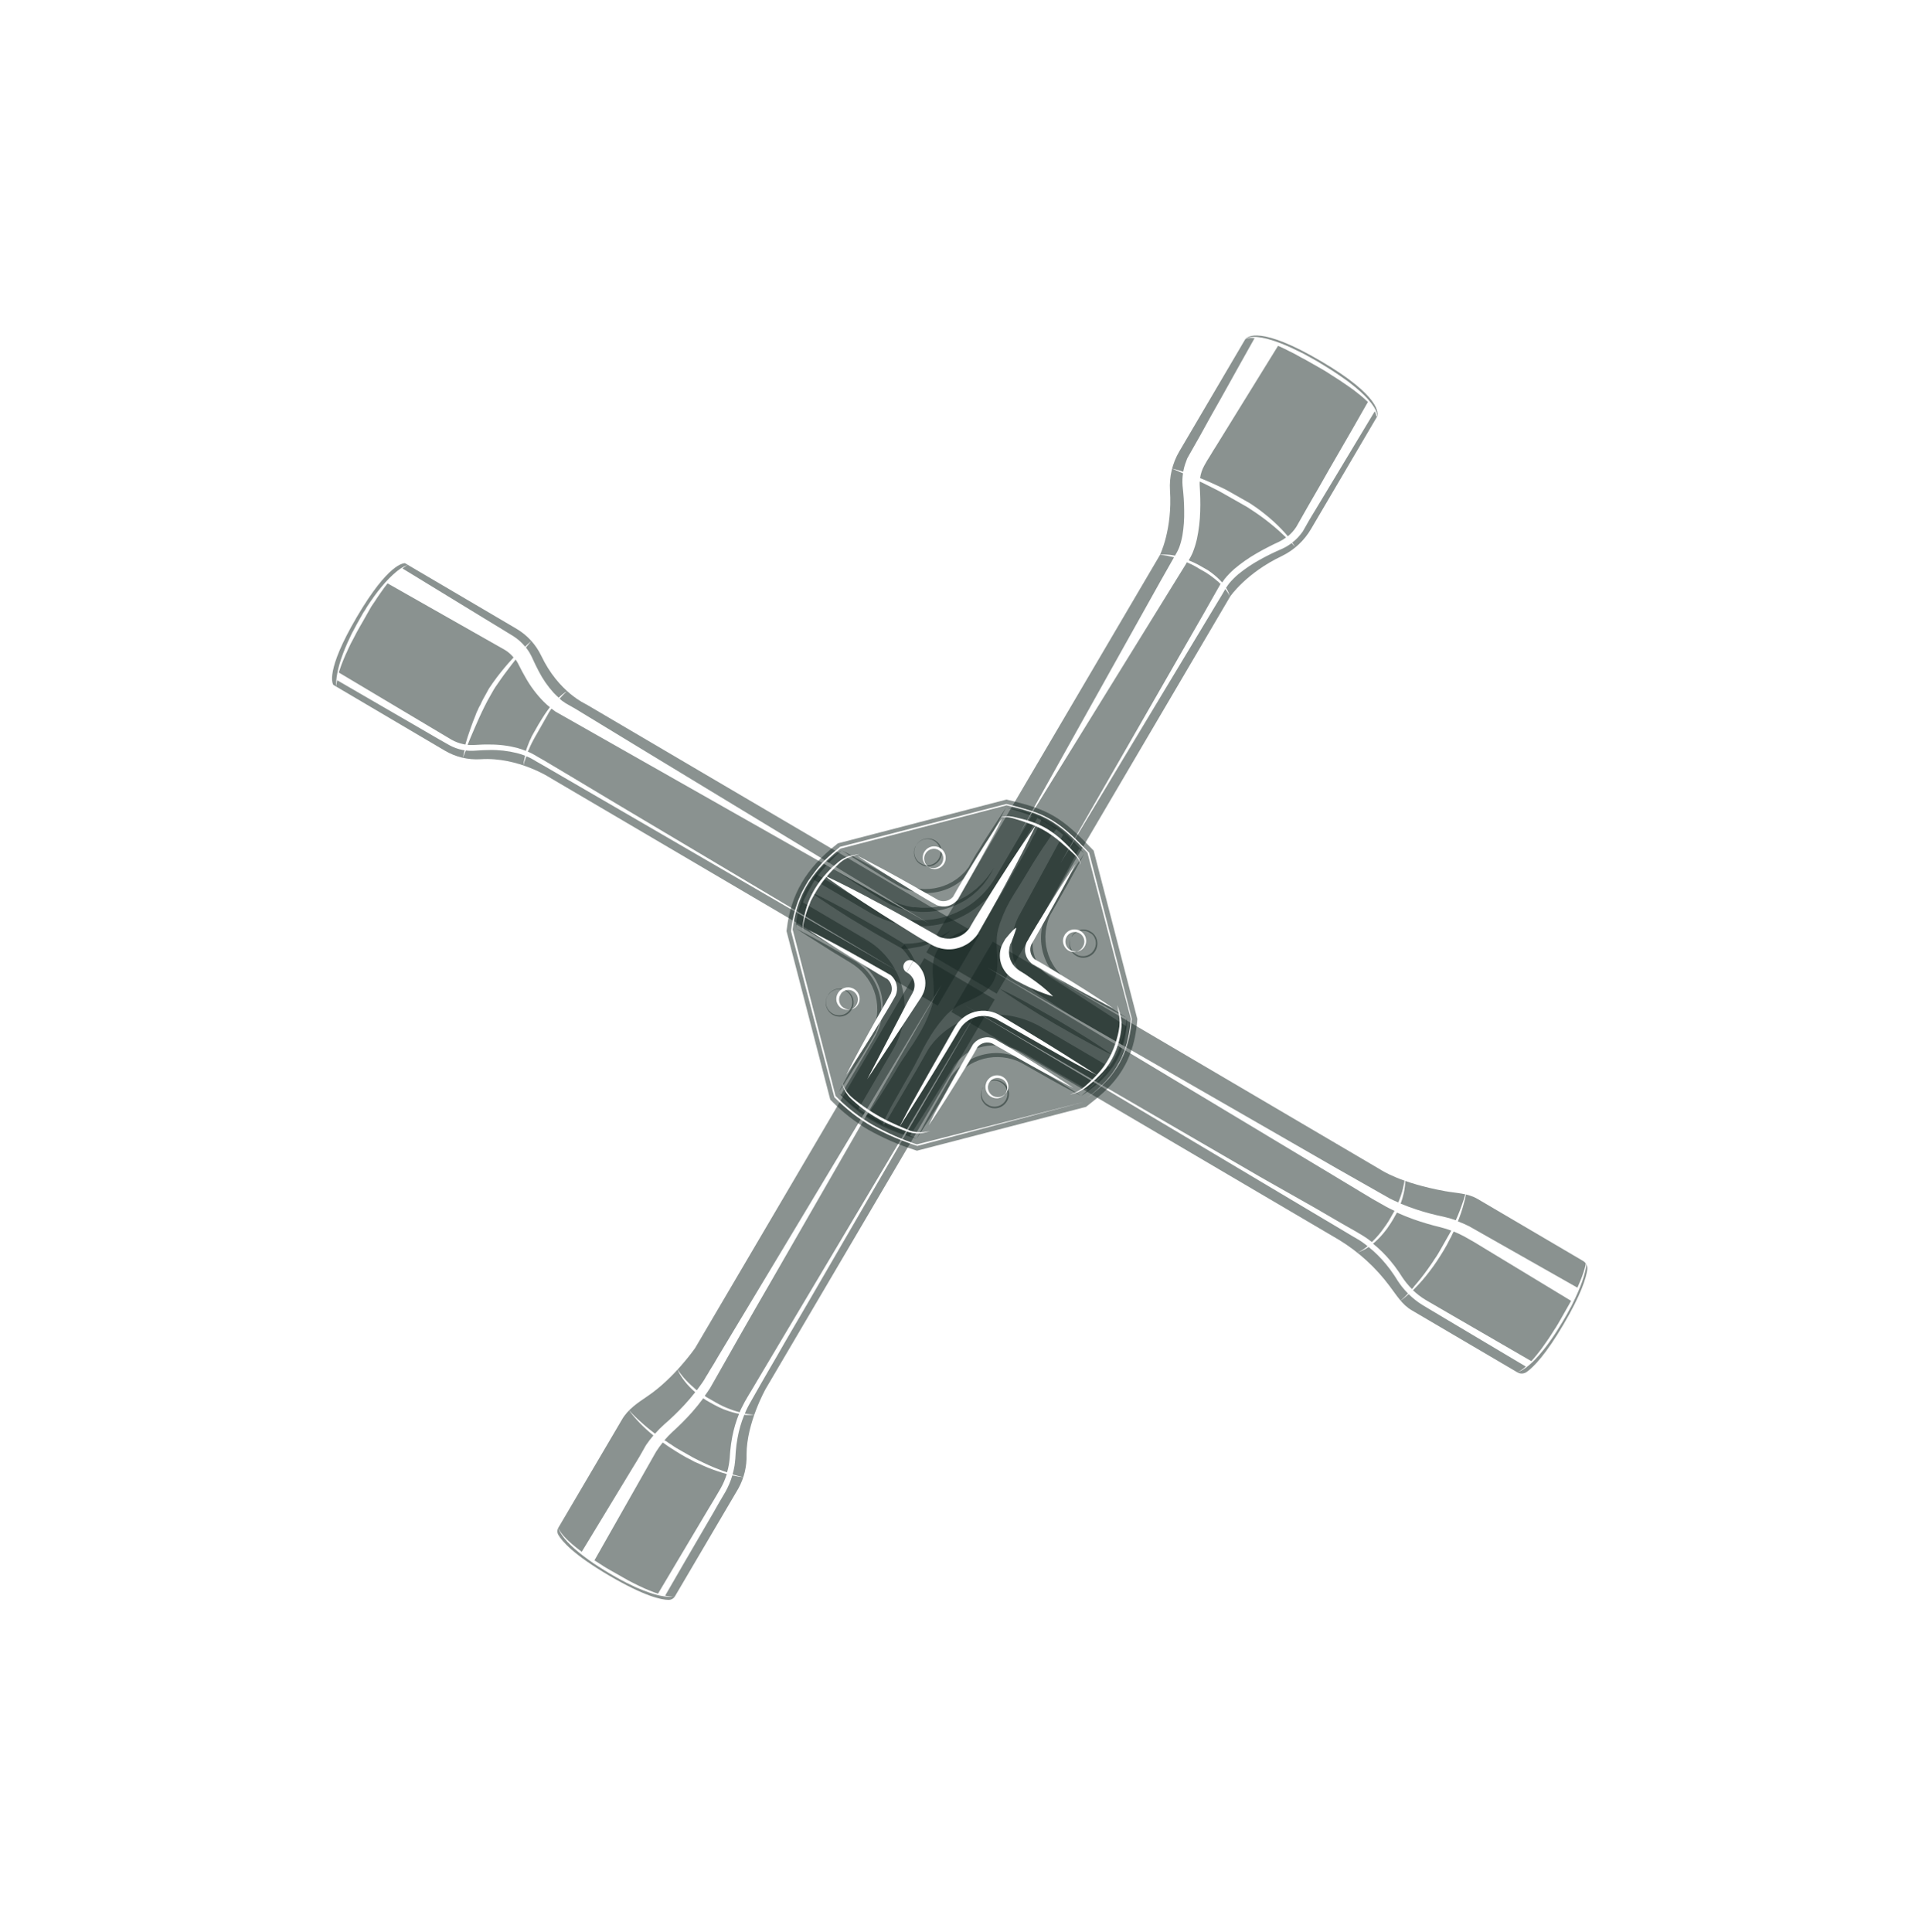 <svg width="190" height="191" viewBox="0 0 190 191" fill="none" xmlns="http://www.w3.org/2000/svg">
<g filter="url(#filter0_f)">
<path d="M106.858 108.341L90.615 112.557C87.064 111.349 85.016 110.119 82.891 108.015L78.68 91.764C79.112 88.123 80.892 85.868 83.221 84.04L99.464 79.825C103.159 80.711 104.213 81.26 107.188 84.366L111.422 100.62C111.053 104.929 109.033 106.63 106.858 108.341Z" fill="white"/>
<path d="M107.184 84.374C107.184 84.374 106.569 85.56 105.597 87.317C105.349 87.754 105.08 88.228 104.797 88.728C104.655 88.978 104.509 89.236 104.361 89.497L104.067 90.015L104.017 90.103L103.902 90.305L103.785 90.511C103.75 90.574 103.734 90.652 103.704 90.723C103.648 90.864 103.598 91.008 103.557 91.154C103.469 91.455 103.407 91.763 103.374 92.076C103.301 92.712 103.348 93.356 103.511 93.975C103.67 94.596 103.942 95.182 104.314 95.704C104.676 96.208 105.122 96.647 105.633 97.001C105.876 97.173 106.148 97.327 106.406 97.488L107.16 97.95L108.537 98.803C110.237 99.865 111.357 100.607 111.357 100.607C111.357 100.607 110.164 99.994 108.408 99.022C107.97 98.774 107.5 98.507 107 98.223L106.228 97.785C105.967 97.637 105.702 97.487 105.416 97.325C104.854 96.96 104.363 96.496 103.968 95.954C103.138 94.825 102.773 93.419 102.949 92.029C102.989 91.693 103.062 91.361 103.165 91.039C103.214 90.877 103.273 90.719 103.342 90.566L103.439 90.334C103.476 90.268 103.516 90.198 103.556 90.128C103.595 90.058 103.633 89.992 103.67 89.926L103.789 89.716C103.866 89.581 103.941 89.448 104.014 89.32C104.164 89.055 104.329 88.808 104.478 88.562C104.759 88.066 105.065 87.613 105.332 87.186C106.441 85.487 107.184 84.374 107.184 84.374Z" fill="#162623" fill-opacity="0.5"/>
<path d="M105.922 92.603L105.97 92.518C105.985 92.492 106.004 92.459 106.027 92.419C106.05 92.379 106.072 92.338 106.127 92.301C106.226 92.201 106.34 92.116 106.464 92.05C106.627 91.963 106.805 91.91 106.989 91.896C107.209 91.88 107.43 91.915 107.634 92L107.793 92.089C107.846 92.115 107.898 92.144 107.947 92.177C108.049 92.254 108.14 92.346 108.215 92.45C108.333 92.614 108.415 92.802 108.454 93C108.493 93.198 108.489 93.403 108.442 93.6C108.411 93.739 108.358 93.873 108.285 93.996C108.214 94.113 108.128 94.219 108.028 94.312C107.925 94.404 107.81 94.481 107.685 94.54C107.444 94.657 107.174 94.701 106.908 94.668C106.676 94.638 106.454 94.55 106.265 94.411C106.076 94.272 105.926 94.088 105.827 93.875C105.748 93.703 105.709 93.514 105.712 93.324C105.709 93.184 105.729 93.044 105.772 92.911C105.784 92.861 105.802 92.812 105.825 92.766C105.848 92.726 105.867 92.692 105.881 92.667L105.927 92.586L105.881 92.667C105.86 92.697 105.842 92.729 105.827 92.762C105.807 92.809 105.793 92.858 105.783 92.908C105.752 93.042 105.741 93.18 105.751 93.317C105.767 93.491 105.816 93.66 105.895 93.816C105.993 94.01 106.138 94.176 106.318 94.298C106.497 94.421 106.704 94.497 106.92 94.519C107.16 94.545 107.403 94.502 107.621 94.397C107.73 94.339 107.833 94.268 107.925 94.186C108.014 94.097 108.092 93.998 108.156 93.889C108.218 93.783 108.264 93.669 108.295 93.55C108.324 93.43 108.337 93.307 108.333 93.183C108.32 92.941 108.239 92.706 108.1 92.507C108.036 92.429 107.963 92.359 107.884 92.297C107.836 92.264 107.786 92.236 107.733 92.211L107.594 92.132C107.407 92.045 107.204 92.002 106.998 92.008C106.822 92.014 106.649 92.055 106.489 92.127C106.365 92.184 106.251 92.26 106.151 92.353C106.124 92.401 106.07 92.429 106.041 92.461C106.021 92.492 106.002 92.524 105.987 92.557L105.922 92.603Z" fill="#162623" fill-opacity="0.5"/>
<path d="M99.46 79.832C99.46 79.832 98.845 81.019 97.873 82.775C97.625 83.213 97.356 83.687 97.073 84.187C96.931 84.437 96.785 84.694 96.637 84.955L96.291 85.565L96.176 85.767L96.059 85.973L95.905 86.168C95.806 86.304 95.697 86.431 95.577 86.55C95.347 86.799 95.092 87.024 94.817 87.222C93.687 88.052 92.282 88.416 90.891 88.24C90.226 88.16 89.581 87.959 88.988 87.647C88.701 87.484 88.437 87.334 88.176 87.186L87.422 86.725L86.042 85.869C84.341 84.807 83.225 84.067 83.225 84.067C83.225 84.067 84.414 84.678 86.171 85.65C86.608 85.898 87.082 86.167 87.582 86.451L88.35 86.887C88.611 87.035 88.887 87.191 89.144 87.337C89.702 87.61 90.302 87.786 90.919 87.858C91.556 87.927 92.201 87.88 92.821 87.717C93.442 87.559 94.028 87.287 94.549 86.914C94.804 86.732 95.043 86.528 95.264 86.304C95.374 86.2 95.476 86.087 95.568 85.966C95.605 85.9 95.666 85.852 95.715 85.792C95.763 85.733 95.792 85.656 95.829 85.59C95.867 85.524 95.907 85.454 95.944 85.388L95.988 85.311L96.057 85.189L96.282 84.793C96.432 84.528 96.576 84.274 96.747 84.041C97.031 83.541 97.333 83.086 97.603 82.661C98.717 80.946 99.46 79.832 99.46 79.832Z" fill="#162623" fill-opacity="0.5"/>
<path d="M90.57 83.574L90.522 83.658C90.501 83.688 90.483 83.72 90.468 83.754C90.446 83.801 90.43 83.85 90.418 83.901C90.382 84.033 90.367 84.171 90.376 84.309C90.388 84.488 90.436 84.662 90.518 84.822C90.615 85.007 90.754 85.167 90.923 85.29C90.97 85.321 91.019 85.349 91.07 85.373C91.117 85.404 91.166 85.432 91.217 85.457C91.325 85.5 91.439 85.527 91.555 85.537C91.798 85.556 92.041 85.509 92.259 85.401C92.368 85.344 92.471 85.273 92.563 85.19C92.653 85.105 92.73 85.009 92.794 84.903C92.858 84.795 92.906 84.678 92.937 84.557C92.965 84.436 92.977 84.313 92.975 84.19C92.963 83.945 92.886 83.709 92.752 83.504C92.618 83.315 92.439 83.162 92.232 83.059C92.057 82.976 91.866 82.933 91.672 82.933C91.479 82.934 91.288 82.977 91.113 83.061C90.988 83.119 90.873 83.199 90.775 83.297C90.748 83.344 90.698 83.374 90.669 83.407C90.648 83.438 90.629 83.471 90.613 83.506L90.57 83.574ZM90.57 83.574C90.57 83.574 90.587 83.544 90.616 83.493C90.632 83.458 90.651 83.425 90.672 83.393C90.703 83.353 90.737 83.316 90.774 83.281C90.871 83.183 90.984 83.1 91.107 83.038C91.394 82.891 91.724 82.85 92.039 82.921C92.353 82.992 92.633 83.171 92.83 83.427C92.907 83.532 92.971 83.647 93.02 83.768C93.064 83.895 93.092 84.027 93.103 84.16C93.113 84.298 93.102 84.436 93.071 84.57C93.035 84.708 92.982 84.841 92.914 84.966C92.77 85.206 92.559 85.399 92.307 85.521C92.185 85.576 92.056 85.614 91.923 85.633C91.794 85.652 91.662 85.653 91.533 85.636C91.407 85.619 91.285 85.584 91.169 85.532C91.116 85.506 91.064 85.477 91.015 85.444L90.861 85.356C90.692 85.221 90.557 85.048 90.467 84.851C90.333 84.557 90.306 84.226 90.391 83.914C90.404 83.864 90.421 83.815 90.44 83.767C90.461 83.731 90.48 83.698 90.495 83.672L90.57 83.574Z" fill="#162623" fill-opacity="0.5"/>
<path d="M90.615 112.556C90.615 112.556 91.228 111.364 92.2 109.608C92.448 109.17 92.717 108.696 93.001 108.196L93.781 106.821L93.897 106.615L94.012 106.413L94.168 106.215C94.269 106.081 94.379 105.953 94.497 105.833C94.728 105.586 94.983 105.361 95.257 105.161C96.387 104.333 97.792 103.969 99.182 104.142C99.849 104.223 100.495 104.425 101.089 104.738C101.372 104.899 101.637 105.049 101.901 105.199L102.653 105.664C103.153 105.948 103.605 106.248 104.03 106.518C105.736 107.578 106.85 108.322 106.85 108.322C106.85 108.322 105.659 107.705 103.903 106.733C103.465 106.485 102.995 106.218 102.495 105.934L101.723 105.496C101.462 105.348 101.19 105.194 100.933 105.048C100.376 104.77 99.774 104.593 99.155 104.525C97.871 104.384 96.58 104.718 95.527 105.465C95.273 105.649 95.035 105.854 94.815 106.077C94.705 106.182 94.603 106.294 94.508 106.413L94.364 106.589C94.327 106.655 94.287 106.725 94.231 106.781C94.175 106.836 94.154 106.917 94.115 106.986L94.073 107.06L94.008 107.174C93.93 107.311 93.855 107.443 93.783 107.571C93.633 107.836 93.469 108.082 93.319 108.328C93.036 108.828 92.732 109.278 92.466 109.705C91.357 111.437 90.615 112.556 90.615 112.556Z" fill="#162623" fill-opacity="0.5"/>
<path d="M97.194 107.451L97.146 107.535C97.125 107.565 97.107 107.597 97.092 107.631C97.073 107.678 97.058 107.726 97.048 107.776C97.017 107.909 97.007 108.045 97.018 108.181C97.031 108.357 97.08 108.528 97.16 108.685C97.253 108.867 97.388 109.026 97.554 109.146L97.697 109.228C97.744 109.259 97.793 109.287 97.844 109.311C97.95 109.354 98.062 109.382 98.177 109.393C98.358 109.413 98.542 109.394 98.716 109.336C98.889 109.278 99.049 109.184 99.182 109.059C99.273 108.974 99.351 108.876 99.415 108.769C99.478 108.662 99.525 108.546 99.556 108.426C99.587 108.306 99.599 108.182 99.594 108.059C99.579 107.816 99.499 107.583 99.361 107.382C99.228 107.197 99.05 107.048 98.844 106.948C98.658 106.864 98.455 106.824 98.25 106.83C98.074 106.837 97.901 106.877 97.741 106.949C97.616 107.005 97.502 107.082 97.403 107.176C97.363 107.208 97.327 107.244 97.294 107.284C97.273 107.314 97.255 107.346 97.239 107.379L97.194 107.46L97.239 107.379C97.256 107.35 97.275 107.317 97.296 107.28C97.412 107.126 97.562 107 97.733 106.911C97.894 106.821 98.074 106.769 98.258 106.757C98.48 106.74 98.702 106.777 98.907 106.863C99.136 106.96 99.334 107.118 99.48 107.319C99.635 107.535 99.727 107.791 99.746 108.057C99.752 108.194 99.74 108.331 99.709 108.464C99.675 108.603 99.623 108.737 99.552 108.861C99.476 108.983 99.385 109.094 99.281 109.193C99.179 109.285 99.065 109.363 98.942 109.423C98.7 109.538 98.43 109.583 98.165 109.551C98.038 109.537 97.915 109.503 97.799 109.451C97.745 109.427 97.693 109.397 97.645 109.363C97.59 109.337 97.537 109.307 97.487 109.273C97.313 109.137 97.174 108.962 97.082 108.762C97.004 108.589 96.965 108.401 96.967 108.211C96.965 108.07 96.984 107.931 97.023 107.796C97.043 107.749 97.068 107.705 97.098 107.663C97.113 107.628 97.132 107.595 97.154 107.564L97.194 107.451Z" fill="#162623" fill-opacity="0.5"/>
<path d="M82.891 108.015C82.891 108.015 83.504 106.822 84.476 105.066C84.724 104.629 84.991 104.158 85.275 103.658C85.416 103.408 85.562 103.151 85.713 102.886L86.002 102.375L86.046 102.298L86.161 102.096L86.278 101.89L86.357 101.682C86.418 101.541 86.468 101.396 86.506 101.247C86.593 100.946 86.655 100.639 86.693 100.328C86.834 99.043 86.499 97.751 85.749 96.698C85.388 96.194 84.943 95.756 84.433 95.402C84.187 95.228 83.915 95.074 83.66 94.915L82.907 94.454C82.407 94.17 81.953 93.864 81.53 93.6C79.826 92.536 78.71 91.796 78.71 91.796C78.71 91.796 79.902 92.409 81.659 93.381C82.093 93.627 82.567 93.896 83.067 94.18L83.835 94.616C84.1 94.766 84.364 94.916 84.647 95.077C85.194 95.441 85.67 95.901 86.054 96.433C86.882 97.564 87.247 98.968 87.073 100.359C87.034 100.695 86.962 101.027 86.857 101.349C86.811 101.511 86.754 101.67 86.684 101.824C86.642 101.898 86.603 101.968 86.587 102.056C86.571 102.144 86.51 102.192 86.47 102.262C86.43 102.331 86.393 102.398 86.356 102.464L86.237 102.673L86.009 103.074C85.861 103.335 85.697 103.582 85.548 103.828C85.264 104.328 84.961 104.777 84.694 105.204C83.633 106.895 82.891 108.015 82.891 108.015Z" fill="#162623" fill-opacity="0.5"/>
<path d="M81.844 98.418L81.89 98.337C81.905 98.302 81.924 98.269 81.946 98.238C81.977 98.197 82.011 98.157 82.047 98.12C82.147 98.024 82.26 97.942 82.383 97.878C82.56 97.787 82.755 97.736 82.954 97.728C83.153 97.721 83.352 97.756 83.536 97.833C83.59 97.858 83.641 97.887 83.69 97.92L83.845 98.008C83.944 98.086 84.033 98.176 84.111 98.275C84.188 98.381 84.252 98.495 84.301 98.617C84.346 98.743 84.374 98.875 84.385 99.009C84.404 99.287 84.338 99.565 84.195 99.805C84.122 99.928 84.032 100.041 83.928 100.139C83.825 100.23 83.71 100.305 83.587 100.364C83.466 100.421 83.337 100.461 83.204 100.482C83.018 100.51 82.829 100.499 82.648 100.45C82.466 100.402 82.297 100.316 82.15 100.199C81.979 100.064 81.843 99.89 81.752 99.692C81.676 99.527 81.634 99.348 81.629 99.165C81.624 99.027 81.64 98.889 81.677 98.755C81.688 98.705 81.705 98.656 81.726 98.608C81.739 98.573 81.758 98.539 81.782 98.509L81.844 98.418ZM81.844 98.418L81.798 98.499C81.776 98.53 81.757 98.563 81.742 98.598C81.721 98.644 81.705 98.692 81.694 98.741C81.657 98.875 81.642 99.014 81.65 99.153C81.663 99.332 81.712 99.506 81.791 99.666C81.888 99.851 82.028 100.01 82.199 100.13C82.386 100.266 82.607 100.347 82.837 100.366C83.08 100.387 83.323 100.34 83.541 100.231C83.652 100.175 83.754 100.104 83.845 100.02C83.935 99.933 84.013 99.835 84.078 99.729C84.139 99.621 84.186 99.506 84.219 99.386C84.247 99.265 84.258 99.141 84.254 99.017C84.243 98.781 84.17 98.552 84.042 98.353C83.944 98.209 83.817 98.085 83.67 97.991C83.624 97.96 83.576 97.933 83.526 97.91C83.336 97.82 83.128 97.777 82.918 97.783C82.739 97.788 82.564 97.831 82.404 97.91C82.278 97.967 82.162 98.046 82.062 98.143C82.025 98.177 81.99 98.215 81.96 98.255C81.939 98.292 81.92 98.325 81.904 98.355L81.844 98.418Z" fill="#162623" fill-opacity="0.5"/>
<path d="M110.808 103.639L102.93 98.46C101.584 97.656 100.609 96.353 100.217 94.835C99.825 93.317 100.047 91.705 100.836 90.349L105.095 82.523L105.891 83.116L106.669 83.912L102.616 91.374C102.095 92.264 101.948 93.324 102.206 94.323C102.465 95.321 103.108 96.177 103.995 96.703L104.039 96.728L111.359 101.468L110.808 103.639Z" fill="#162623" fill-opacity="0.5"/>
<path d="M87.403 111.221C87.403 111.221 88.336 109.636 89.608 107.471C89.916 106.927 90.27 106.346 90.632 105.725C90.809 105.413 90.991 105.093 91.176 104.766C91.27 104.6 91.364 104.435 91.46 104.266L91.618 103.987L91.689 103.862C91.714 103.818 91.735 103.781 91.769 103.722C91.802 103.663 91.912 103.521 91.979 103.419L92.198 103.144C92.257 103.042 92.35 102.963 92.424 102.874C92.499 102.786 92.587 102.699 92.669 102.615C93.006 102.271 93.373 101.959 93.766 101.682C94.572 101.129 95.475 100.732 96.428 100.51C97.368 100.289 98.339 100.232 99.298 100.341C100.214 100.442 101.11 100.678 101.956 101.042C102.148 101.15 102.345 101.214 102.553 101.327C102.645 101.379 102.74 101.433 102.832 101.485L103.104 101.64L104.067 102.186L105.813 103.21L109.719 105.499L107.534 107.714C107.307 107.624 107.089 107.512 106.884 107.379C106.564 107.198 106.178 106.979 105.737 106.728L104.248 105.884L102.506 104.852L101.556 104.284L101.199 104.082C101.067 104.006 100.938 103.933 100.791 103.884C100.227 103.631 99.628 103.463 99.014 103.386C98.398 103.306 97.773 103.333 97.166 103.465C96.577 103.593 96.017 103.829 95.514 104.16C95.273 104.325 95.049 104.512 94.843 104.718C94.789 104.767 94.738 104.819 94.691 104.874C94.657 104.933 94.589 104.977 94.546 105.035C94.503 105.093 94.477 105.156 94.412 105.202C94.348 105.248 94.356 105.301 94.309 105.343C94.285 105.378 94.264 105.415 94.246 105.453L94.175 105.578L94.113 105.688C94.159 105.607 94.123 105.67 94.131 105.655L94.056 105.787C93.96 105.956 93.859 106.118 93.753 106.271C93.565 106.602 93.354 106.905 93.162 107.209C92.782 107.819 92.423 108.393 92.086 108.926C91.75 109.459 91.443 109.941 91.179 110.355C90.915 110.769 90.66 111.158 90.466 111.466C90.068 112.081 89.93 112.299 89.93 112.299L87.403 111.221Z" fill="#162623" fill-opacity="0.5"/>
<path d="M104.466 81.894C104.466 81.894 104.399 82.012 104.228 82.201C104.057 82.391 103.86 82.697 103.59 83.078C103.475 83.281 103.317 83.482 103.155 83.716C102.993 83.95 102.834 84.204 102.658 84.474C102.309 85.019 101.923 85.641 101.518 86.329C101.112 87.017 100.649 87.741 100.165 88.516C99.65 89.332 99.23 90.203 98.911 91.113C98.85 91.22 98.828 91.353 98.788 91.476C98.747 91.599 98.707 91.721 98.674 91.848C98.607 92.114 98.563 92.384 98.54 92.657C98.509 93.265 98.522 93.875 98.579 94.481C98.637 95.076 98.606 95.676 98.488 96.261C98.364 96.787 98.11 97.272 97.75 97.674C97.562 97.882 97.349 98.067 97.117 98.224C96.998 98.309 96.871 98.387 96.736 98.46C96.603 98.54 96.461 98.61 96.323 98.682C95.754 98.957 95.131 99.206 94.616 99.507C94.367 99.651 94.13 99.816 93.909 100C93.706 100.172 93.518 100.361 93.346 100.564C93.008 100.947 92.691 101.348 92.397 101.766C91.859 102.56 91.379 103.392 90.961 104.255C90.754 104.662 90.546 105.055 90.344 105.436C90.143 105.817 89.927 106.171 89.731 106.516C89.337 107.211 88.977 107.847 88.658 108.41C88.497 108.693 88.347 108.957 88.209 109.2C88.072 109.442 87.945 109.667 87.852 109.881C87.641 110.296 87.468 110.635 87.366 110.849C87.264 111.064 87.2 111.193 87.2 111.193L85.684 110.303L85.904 109.991C86.046 109.785 86.253 109.48 86.51 109.096C86.624 108.894 86.781 108.686 86.933 108.452C87.085 108.217 87.247 107.959 87.422 107.684C87.767 107.136 88.153 106.515 88.56 105.832C88.758 105.483 88.962 105.123 89.212 104.769C89.461 104.415 89.689 104.039 89.944 103.658C90.495 102.874 90.99 102.05 91.424 101.194C91.644 100.734 91.84 100.263 92.011 99.783C92.105 99.533 92.177 99.275 92.229 99.013C92.283 98.731 92.312 98.445 92.315 98.158C92.326 97.557 92.24 96.895 92.21 96.262C92.201 96.106 92.195 95.947 92.209 95.775C92.208 95.625 92.215 95.475 92.231 95.326C92.257 95.047 92.315 94.772 92.404 94.506C92.581 93.996 92.883 93.537 93.282 93.173C93.736 92.787 94.244 92.469 94.789 92.23C95.348 91.984 95.889 91.698 96.406 91.374C96.633 91.222 96.846 91.053 97.044 90.866C97.14 90.774 97.232 90.681 97.315 90.587C97.397 90.493 97.493 90.401 97.574 90.301C98.215 89.581 98.771 88.79 99.232 87.943C99.682 87.149 100.078 86.382 100.502 85.704C100.925 85.026 101.255 84.377 101.576 83.811C101.734 83.532 101.884 83.267 101.992 83.008C102.101 82.749 102.238 82.549 102.348 82.355C102.552 81.936 102.71 81.588 102.803 81.374C102.896 81.159 102.956 81.018 102.956 81.018L104.466 81.894Z" fill="#162623" fill-opacity="0.5"/>
<path d="M98.81 97.732C98.81 97.732 99.551 98.079 100.634 98.654L101.504 99.124C101.806 99.295 102.129 99.478 102.46 99.666L103.486 100.248L104.544 100.848L105.59 101.471C105.94 101.669 106.269 101.885 106.597 102.086C107.25 102.485 107.851 102.865 108.365 103.2C109.392 103.865 110.06 104.341 110.06 104.341C110.06 104.341 109.315 103.992 108.236 103.419C107.703 103.116 107.067 102.79 106.382 102.406C106.051 102.218 105.705 102.022 105.356 101.824L104.301 101.225L103.257 100.599C102.908 100.401 102.575 100.183 102.25 99.984C101.926 99.786 101.611 99.587 101.314 99.4C101.017 99.212 100.739 99.034 100.482 98.87C99.474 98.215 98.81 97.732 98.81 97.732Z" fill="#162623" fill-opacity="0.5"/>
<path d="M85.909 90.171L80.403 86.936L80.693 86.425L86.199 89.66C90.57 92.232 95.947 90.933 98.434 86.703L101.977 80.672L102.291 80.752L102.533 80.89L98.943 86.997C96.291 91.517 90.565 92.909 85.909 90.171Z" fill="#162623" fill-opacity="0.5"/>
<path d="M84.816 109.7L83.117 108.25L86.363 102.725C88.079 99.812 87.278 96.409 84.515 94.788L78.686 91.36L79.328 89.183L85.612 92.879C89.391 95.1 90.543 99.912 88.243 103.831L84.816 109.7Z" fill="#162623" fill-opacity="0.5"/>
<path d="M93.986 91.959C93.84 92.114 93.681 92.256 93.511 92.384C93.343 92.516 93.168 92.637 92.985 92.746C92.801 92.856 92.612 92.958 92.42 93.048C92.228 93.138 92.025 93.222 91.826 93.299C91.627 93.376 91.421 93.439 91.223 93.506C91.025 93.573 90.805 93.609 90.599 93.638C90.393 93.667 90.177 93.714 89.953 93.757C89.73 93.8 89.525 93.801 89.311 93.811L89.24 93.815L89.171 93.775C88.781 93.554 88.391 93.333 88.002 93.112L86.829 92.447C86.439 92.226 86.05 92.005 85.673 91.762L84.522 91.066C84.133 90.844 83.754 90.596 83.377 90.353C83 90.109 82.618 89.874 82.246 89.623C81.873 89.373 81.493 89.133 81.123 88.879C80.752 88.625 80.381 88.371 80.016 88.106C80.424 88.294 80.827 88.493 81.23 88.698C81.634 88.902 82.031 89.103 82.427 89.313C82.822 89.523 83.22 89.739 83.614 89.952C84.007 90.166 84.393 90.394 84.786 90.618C85.18 90.841 85.566 91.06 85.955 91.281L87.128 91.946L88.28 92.638C88.67 92.859 89.045 93.106 89.426 93.342L89.292 93.304C89.496 93.304 89.701 93.294 89.906 93.284C90.111 93.273 90.316 93.254 90.516 93.227C90.717 93.199 90.925 93.167 91.125 93.13C91.326 93.093 91.527 93.047 91.731 92.987C91.934 92.928 92.127 92.872 92.322 92.803C92.516 92.733 92.707 92.662 92.901 92.577C93.095 92.493 93.275 92.406 93.461 92.302C93.643 92.199 93.818 92.084 93.986 91.959Z" fill="#162623" fill-opacity="0.5"/>
<path d="M90.947 98.806C90.983 98.51 90.99 98.211 90.968 97.913C90.967 97.777 90.946 97.634 90.933 97.486C90.92 97.338 90.897 97.174 90.858 97.011L90.808 96.764L90.74 96.516C90.699 96.347 90.636 96.185 90.58 96.018C90.525 95.85 90.444 95.692 90.371 95.53C90.298 95.367 90.217 95.228 90.141 95.079C90.066 94.929 89.97 94.807 89.884 94.675C89.798 94.544 89.715 94.434 89.643 94.33C89.571 94.225 89.497 94.125 89.423 94.049L89.243 93.845L89.082 93.666L89.415 93.37L89.567 93.572L89.743 93.803C89.814 93.892 89.872 94.003 89.95 94.115C90.027 94.227 90.106 94.354 90.176 94.496C90.246 94.638 90.331 94.778 90.41 94.939C90.488 95.101 90.55 95.257 90.619 95.427C90.688 95.597 90.741 95.769 90.805 95.956C90.856 96.128 90.898 96.302 90.931 96.479L90.982 96.741L91.012 96.996C91.039 97.162 91.038 97.327 91.042 97.499C91.046 97.671 91.051 97.8 91.042 97.936C91.04 98.228 91.008 98.52 90.947 98.806Z" fill="#162623" fill-opacity="0.5"/>
<path d="M82.197 85.777C82.197 85.777 83.254 86.313 84.81 87.167L86.056 87.874L87.622 88.762L87.802 88.864L88.18 89.054C88.305 89.125 88.438 89.156 88.575 89.215L88.972 89.372L89.389 89.492C89.528 89.537 89.67 89.574 89.813 89.601L90.25 89.689L90.42 89.679L90.635 89.694L91.065 89.733C91.204 89.744 91.35 89.735 91.493 89.733C91.635 89.737 91.778 89.734 91.921 89.723L92.345 89.677L92.556 89.656C92.625 89.647 92.694 89.627 92.765 89.614L93.174 89.535C93.31 89.508 93.444 89.472 93.575 89.427L93.965 89.314L94.704 89.013C94.934 88.891 95.166 88.79 95.388 88.663C95.611 88.537 95.799 88.41 95.998 88.266L96.534 87.851C96.694 87.698 96.853 87.546 96.989 87.418C97.062 87.354 97.129 87.284 97.191 87.208L97.376 87.002C97.578 86.77 97.767 86.527 97.94 86.272C98.097 86.065 98.2 85.89 98.28 85.775L98.385 85.591L98.28 85.775C98.245 85.838 98.203 85.911 98.153 85.999C98.102 86.103 98.045 86.204 97.982 86.301C97.831 86.576 97.66 86.84 97.471 87.09L97.301 87.314C97.245 87.397 97.182 87.475 97.111 87.546L96.673 88.017L96.142 88.483C95.954 88.634 95.737 88.769 95.528 88.922C95.32 89.076 95.074 89.184 94.821 89.313C94.568 89.442 94.317 89.542 94.055 89.651L93.649 89.785C93.511 89.834 93.371 89.876 93.228 89.911L92.799 90.008L92.581 90.049L92.356 90.077L91.911 90.126C91.761 90.142 91.608 90.138 91.46 90.142C91.312 90.145 91.156 90.154 91.005 90.146L90.542 90.107L90.316 90.086C90.239 90.076 90.166 90.059 90.091 90.046L89.65 89.966C89.507 89.937 89.365 89.901 89.226 89.856L88.807 89.74C88.527 89.625 88.243 89.517 87.979 89.392L87.611 89.183L87.244 88.975L85.881 88.139L84.664 87.38C83.181 86.442 82.197 85.777 82.197 85.777Z" fill="#162623" fill-opacity="0.5"/>
<path d="M99.46 79.832L99.847 79.896L100.287 79.976C100.456 80.013 100.649 80.049 100.858 80.1C101.067 80.151 101.288 80.198 101.536 80.276C101.783 80.353 102.022 80.421 102.277 80.511C102.531 80.602 102.795 80.703 103.064 80.837C103.193 80.893 103.32 80.956 103.442 81.027C103.567 81.098 103.696 81.171 103.809 81.235C104.063 81.379 104.294 81.554 104.511 81.711L104.845 81.978L105.173 82.257C105.382 82.428 105.561 82.618 105.742 82.788C105.922 82.958 106.082 83.131 106.227 83.287C106.53 83.609 106.76 83.871 106.918 84.063L107.173 84.368L106.88 84.104L106.111 83.405L105.593 82.947C105.405 82.791 105.215 82.62 105.008 82.454L104.674 82.187L104.331 81.934C104.107 81.773 103.873 81.611 103.625 81.466C103.504 81.397 103.379 81.326 103.258 81.257C103.136 81.189 103.015 81.12 102.89 81.049C102.651 80.913 102.395 80.817 102.147 80.715C101.898 80.613 101.661 80.526 101.428 80.448C101.196 80.37 100.98 80.296 100.775 80.228L99.789 79.912L99.46 79.832Z" fill="#162623" fill-opacity="0.5"/>
<path d="M78.68 91.764L78.706 91.367C78.718 91.242 78.725 91.085 78.757 90.909C78.788 90.733 78.805 90.533 78.852 90.322C78.899 90.111 78.935 89.883 79.013 89.636C79.051 89.517 79.084 89.39 79.121 89.265C79.158 89.14 79.21 89.014 79.258 88.886L79.305 88.718L79.388 88.527C79.459 88.403 79.499 88.264 79.56 88.139C79.702 87.889 79.82 87.621 79.992 87.378L80.098 87.191L80.207 86.999C80.278 86.874 80.35 86.746 80.452 86.653C80.553 86.56 80.627 86.422 80.712 86.314C80.797 86.207 80.891 86.1 80.987 85.984C81.082 85.868 81.166 85.78 81.258 85.686C81.35 85.593 81.438 85.497 81.529 85.413C81.711 85.239 81.88 85.077 82.046 84.938L82.284 84.733L82.507 84.563C82.647 84.453 82.769 84.357 82.873 84.285L83.199 84.062L82.911 84.331C82.814 84.416 82.707 84.526 82.588 84.634C82.469 84.741 82.319 84.894 82.169 85.047C82.019 85.2 81.869 85.362 81.692 85.554C81.608 85.642 81.529 85.738 81.445 85.836C81.36 85.934 81.273 86.035 81.19 86.139C81.107 86.242 81.022 86.35 80.941 86.459L80.688 86.801C80.619 86.923 80.551 87.044 80.45 87.152L80.346 87.336L80.242 87.52C80.1 87.77 79.96 88.016 79.825 88.255L79.642 88.637C79.609 88.696 79.575 88.755 79.542 88.814L79.464 89.003L79.316 89.366C79.276 89.489 79.234 89.606 79.192 89.723C79.149 89.84 79.112 89.949 79.081 90.063C79.05 90.177 79.017 90.279 78.983 90.382C78.919 90.588 78.882 90.781 78.836 90.949C78.789 91.117 78.76 91.271 78.741 91.382L78.68 91.764Z" fill="#162623" fill-opacity="0.5"/>
<path d="M90.615 112.556L90.24 112.455C90.119 112.421 89.975 112.383 89.822 112.335C89.669 112.287 89.466 112.226 89.268 112.157C89.069 112.087 88.858 112.022 88.621 111.926C88.384 111.83 88.15 111.746 87.906 111.637C87.662 111.527 87.408 111.418 87.157 111.295C86.906 111.172 86.652 111.037 86.409 110.9C86.167 110.762 85.913 110.618 85.687 110.461C85.46 110.303 85.228 110.147 85.013 109.986C84.798 109.826 84.599 109.664 84.41 109.508C84.221 109.352 84.048 109.196 83.896 109.052C83.745 108.907 83.601 108.767 83.479 108.64C83.357 108.512 83.254 108.41 83.176 108.317L82.917 108.029L83.214 108.276C83.404 108.437 83.674 108.663 84.007 108.925C84.174 109.059 84.346 109.185 84.549 109.339C84.652 109.398 84.75 109.482 84.85 109.554C84.951 109.625 85.06 109.707 85.17 109.779C85.383 109.934 85.614 110.075 85.845 110.225C86.075 110.375 86.32 110.518 86.58 110.642C86.84 110.765 87.069 110.919 87.315 111.059C87.561 111.199 87.793 111.33 88.044 111.419L88.731 111.74L89.356 112.017L90.299 112.421L90.615 112.556Z" fill="#162623" fill-opacity="0.5"/>
<path d="M111.422 100.62L111.407 101.024C111.398 101.15 111.4 101.302 111.375 101.492L111.3 102.086C111.268 102.306 111.224 102.529 111.171 102.785C111.14 102.908 111.103 103.033 111.07 103.16C111.037 103.287 111.003 103.423 110.951 103.549C110.766 104.099 110.523 104.627 110.227 105.126C110.154 105.255 110.081 105.383 109.993 105.479C109.904 105.575 109.819 105.716 109.74 105.821C109.661 105.927 109.56 106.045 109.469 106.154C109.378 106.262 109.284 106.369 109.18 106.475C109.076 106.582 108.989 106.674 108.894 106.765C108.798 106.857 108.701 106.942 108.607 107.03C108.421 107.196 108.237 107.349 108.063 107.484C107.711 107.77 107.425 107.967 107.218 108.117L106.886 108.342L107.181 108.072C107.274 107.984 107.391 107.881 107.514 107.775C107.637 107.67 107.791 107.519 107.95 107.376C108.108 107.233 108.268 107.071 108.45 106.888C108.536 106.796 108.626 106.706 108.718 106.612C108.81 106.518 108.891 106.419 108.981 106.319C109.072 106.22 109.161 106.115 109.246 106.008C109.331 105.9 109.422 105.792 109.509 105.671C109.597 105.551 109.678 105.442 109.755 105.324L109.985 104.969C110.131 104.728 110.264 104.479 110.384 104.224C110.453 104.102 110.521 103.981 110.563 103.84C110.604 103.698 110.665 103.582 110.724 103.445C110.782 103.308 110.809 103.192 110.853 103.071C110.897 102.95 110.938 102.828 110.974 102.712C111.034 102.469 111.102 102.246 111.153 102.037C111.204 101.827 111.243 101.631 111.278 101.456C111.314 101.282 111.337 101.13 111.354 101.014C111.373 100.757 111.422 100.62 111.422 100.62Z" fill="#162623" fill-opacity="0.5"/>
<path d="M123.078 33.57L116.581 44.621C115.898 45.784 115.578 47.125 115.66 48.471C115.914 52.366 114.658 54.88 114.658 54.88L91.576 94.143L98.529 98.228L121.609 58.969C121.609 58.969 123.19 56.644 126.715 54.97C127.925 54.381 128.932 53.446 129.609 52.283L136.108 41.228C136.304 40.883 136.463 39.156 130.582 35.699C124.635 32.204 123.273 33.234 123.078 33.57Z" fill="#162623" fill-opacity="0.5"/>
<path d="M136.14 41.062C136.122 40.89 136.076 40.722 136.003 40.566C135.951 40.469 135.898 40.356 135.83 40.245C135.754 40.123 135.672 40.005 135.584 39.891C135.375 39.618 135.149 39.36 134.905 39.118C134.768 38.991 134.632 38.846 134.48 38.711L134.007 38.302C133.673 38.035 133.323 37.744 132.936 37.476C132.549 37.208 132.156 36.932 131.744 36.664C131.333 36.396 130.907 36.145 130.483 35.881C130.06 35.616 129.616 35.389 129.19 35.147C128.976 35.026 128.763 34.905 128.541 34.808C128.319 34.711 128.113 34.594 127.901 34.498C127.688 34.402 127.482 34.294 127.272 34.21L126.663 33.956C126.262 33.807 125.861 33.657 125.514 33.567L125.247 33.489L124.987 33.433L124.746 33.379L124.507 33.346C124.245 33.304 123.979 33.294 123.714 33.314C123.541 33.326 123.373 33.373 123.218 33.45C123.166 33.478 123.119 33.516 123.082 33.563C123.124 33.522 123.175 33.491 123.231 33.472C123.387 33.419 123.552 33.395 123.717 33.403C123.811 33.408 123.915 33.413 124.024 33.426C123.253 34.786 122.115 36.843 120.725 39.329C120.068 40.487 119.355 41.744 118.626 43.089C118.438 43.42 118.246 43.758 118.054 44.096C117.956 44.269 117.86 44.438 117.762 44.611C117.712 44.699 117.664 44.784 117.614 44.872C117.564 44.96 117.521 45.037 117.446 45.17C117.37 45.302 117.323 45.386 117.294 45.506C117.265 45.626 117.204 45.732 117.168 45.848C117.091 46.079 117.029 46.315 116.981 46.553L116.97 46.634L116.465 46.479C116.079 46.372 115.854 46.322 115.854 46.322C115.854 46.322 116.066 46.403 116.436 46.565C116.572 46.642 116.752 46.7 116.946 46.786C116.886 47.194 116.871 47.608 116.903 48.02C116.949 48.478 116.99 48.842 117.016 49.26C117.041 49.677 117.062 50.078 117.061 50.49C117.079 51.31 117.021 52.129 116.887 52.938C116.816 53.326 116.714 53.709 116.583 54.082C116.516 54.256 116.438 54.426 116.348 54.59L116.154 54.932L115.961 54.895C115.782 54.863 115.601 54.841 115.42 54.831C115.256 54.82 115.114 54.822 114.996 54.824C114.879 54.825 114.789 54.838 114.726 54.846L114.635 54.862C114.756 54.862 114.877 54.869 114.997 54.883C115.112 54.894 115.247 54.913 115.404 54.944C115.562 54.975 115.736 55.01 115.926 55.06L116.059 55.092L116.019 55.161C115.582 55.933 115.144 56.705 114.704 57.481L100.829 82.309L115.78 58.111L117.182 55.845L117.207 55.801L117.248 55.727L117.33 55.584L117.83 55.815C118.051 55.94 118.291 56.047 118.507 56.198L118.845 56.39L119.187 56.584L119.502 56.791L119.806 57.008C119.999 57.156 120.185 57.3 120.353 57.449C120.448 57.504 120.515 57.6 120.591 57.672L120.664 57.714C120.65 57.739 120.633 57.769 120.619 57.794L120.291 58.371L118.976 60.691C111.895 73.019 104.816 85.353 104.816 85.353C104.816 85.353 112.148 73.172 119.479 60.986C119.939 60.227 120.397 59.462 120.855 58.706L121.126 58.228L121.168 58.281C121.262 58.407 121.341 58.525 121.399 58.621C121.456 58.716 121.495 58.802 121.52 58.86L121.552 58.95C121.532 58.829 121.498 58.711 121.451 58.597C121.398 58.466 121.335 58.339 121.263 58.218L121.2 58.114C121.303 57.947 121.417 57.786 121.541 57.633C121.813 57.314 122.111 57.018 122.432 56.748C123.087 56.216 123.789 55.745 124.529 55.338C124.895 55.129 125.268 54.942 125.642 54.755C126.015 54.568 126.381 54.411 126.782 54.236C127.104 54.084 127.409 53.899 127.693 53.683C127.914 53.926 128.033 54.076 128.033 54.076L127.948 53.935L127.748 53.637C128.155 53.321 128.51 52.944 128.8 52.519C128.861 52.412 128.898 52.346 128.959 52.239C129.019 52.133 129.057 52.067 129.105 51.982L129.396 51.468C129.59 51.126 129.798 50.802 129.996 50.471C130.785 49.165 131.525 47.938 132.217 46.785C133.816 44.131 135.101 41.993 135.899 40.663C135.962 40.774 136.008 40.894 136.038 41.018C136.049 41.076 136.052 41.135 136.046 41.193C136.084 41.155 136.116 41.11 136.14 41.062ZM126.531 34.266L127.117 34.544C127.311 34.655 127.52 34.749 127.725 34.85C128.14 35.052 128.545 35.315 128.981 35.524L130.26 36.249C130.69 36.493 131.124 36.739 131.525 37.016L132.132 37.403C132.337 37.52 132.525 37.661 132.719 37.79C133.105 38.043 133.466 38.306 133.809 38.549L134.292 38.93C134.453 39.05 134.594 39.179 134.737 39.294C134.88 39.41 135 39.541 135.127 39.652C135.254 39.762 135.221 39.743 135.221 39.743C134.485 41.041 133.161 43.375 131.443 46.317C130.784 47.479 130.071 48.736 129.3 50.053C129.11 50.387 128.921 50.721 128.727 51.063C128.631 51.233 128.533 51.405 128.435 51.578L128.289 51.835C128.249 51.905 128.187 52.015 128.149 52.082C127.921 52.435 127.638 52.75 127.313 53.016C127.135 52.799 126.924 52.562 126.682 52.313C126.439 52.064 126.177 51.798 125.88 51.533C125.584 51.268 125.269 50.992 124.923 50.728C124.755 50.589 124.585 50.468 124.397 50.328C124.21 50.187 124.031 50.066 123.84 49.939L123.552 49.746L123.258 49.579L122.96 49.41L122.607 49.21C122.206 48.983 121.806 48.755 121.409 48.53C121.012 48.305 120.606 48.129 120.215 47.945C119.823 47.762 119.442 47.594 119.077 47.441L118.634 47.263C118.696 46.833 118.834 46.418 119.043 46.037C119.066 45.996 119.141 45.864 119.168 45.816L119.316 45.555L119.63 45.053C119.822 44.715 120.036 44.389 120.238 44.067C121.041 42.763 121.793 41.548 122.5 40.404C124.186 37.672 125.532 35.496 126.34 34.191L126.531 34.266ZM125.336 54.096C124.952 54.291 124.569 54.496 124.196 54.717C123.425 55.16 122.696 55.672 122.017 56.246C121.671 56.548 121.352 56.879 121.062 57.235C120.994 57.356 120.895 57.461 120.813 57.579C120.733 57.49 120.649 57.399 120.555 57.307C120.385 57.136 120.206 56.974 120.018 56.822L119.715 56.587L119.392 56.36C119.278 56.295 119.164 56.231 119.05 56.166L118.873 56.066L118.701 55.968C118.465 55.834 118.234 55.703 117.991 55.6L117.51 55.395L117.539 55.343C117.669 55.125 117.786 54.899 117.889 54.667C118.07 54.22 118.214 53.759 118.32 53.289C118.512 52.391 118.621 51.476 118.645 50.558C118.661 50.11 118.661 49.673 118.65 49.23C118.64 48.786 118.614 48.335 118.594 47.959C118.588 47.838 118.59 47.718 118.6 47.598L118.941 47.757C119.292 47.927 119.661 48.117 120.042 48.309L120.621 48.608L121.202 48.938C121.591 49.159 121.988 49.384 122.385 49.609L122.679 49.776L122.977 49.945L123.275 50.114L123.555 50.297C123.91 50.527 124.294 50.784 124.639 51.033C124.983 51.282 125.322 51.542 125.614 51.78C125.906 52.019 126.2 52.263 126.453 52.494C126.706 52.725 126.937 52.934 127.137 53.13C126.924 53.292 126.696 53.433 126.456 53.55C126.121 53.705 125.719 53.89 125.336 54.096Z" fill="white"/>
<path d="M32.957 67.709C32.89 67.623 32.111 66.374 35.283 60.978C38.414 55.656 39.903 55.679 40.035 55.676L51.064 62.161C52.123 62.786 52.973 63.713 53.504 64.823C55.228 68.448 57.895 69.587 57.998 69.655L96.787 92.459L92.696 99.414L54.439 76.921C54.439 76.921 51.24 74.81 47.506 75.054C46.272 75.132 45.043 74.837 43.977 74.208L32.957 67.709Z" fill="#162623" fill-opacity="0.5"/>
<path d="M56.329 76.691L53.809 75.189L53.18 74.832C52.974 74.7 52.76 74.579 52.541 74.469C52.427 74.405 52.299 74.356 52.176 74.306C52.266 74.148 52.328 73.97 52.408 73.787C52.488 73.604 52.618 73.357 52.734 73.136C52.849 72.915 52.988 72.687 53.117 72.459C53.247 72.231 53.382 71.993 53.516 71.757C53.649 71.522 53.78 71.29 53.912 71.059L54.106 70.717C54.17 70.603 54.233 70.493 54.295 70.383C54.358 70.272 54.445 70.161 54.515 70.055C54.651 70.132 54.766 70.246 54.896 70.335L55.234 70.526L63.975 75.485L91.868 91.306L64.44 74.665L59.343 71.565L56.855 70.051L56.226 69.695L55.932 69.528L55.663 69.341C55.538 69.27 55.431 69.161 55.331 69.07C55.371 69.001 55.434 68.949 55.484 68.895C55.577 68.783 55.676 68.677 55.781 68.577C55.867 68.495 55.936 68.432 55.984 68.391C56.01 68.371 56.037 68.352 56.064 68.335C55.951 68.389 55.843 68.455 55.744 68.532C55.627 68.616 55.516 68.707 55.41 68.804C55.352 68.854 55.294 68.913 55.232 68.971C55.052 68.81 54.879 68.644 54.715 68.469C54.137 67.828 53.645 67.114 53.252 66.346C53.049 65.968 52.863 65.576 52.683 65.183L52.613 65.031L52.531 64.859C52.475 64.744 52.413 64.631 52.348 64.522C52.241 64.345 52.123 64.176 51.995 64.015C52.038 63.938 52.102 63.877 52.151 63.817C52.387 63.528 52.519 63.365 52.519 63.365C52.519 63.365 52.358 63.502 52.087 63.757C52.054 63.815 51.98 63.861 51.922 63.92L51.896 63.906C51.574 63.514 51.192 63.175 50.766 62.9L49.684 62.238L47.683 61.02L39.788 56.197C39.906 56.096 40.032 56.005 40.166 55.925C40.212 55.897 40.26 55.872 40.31 55.852C40.257 55.865 40.204 55.883 40.154 55.904C40.012 55.961 39.876 56.032 39.747 56.115C39.652 56.169 39.561 56.23 39.475 56.296C39.375 56.361 39.274 56.444 39.167 56.53C38.955 56.706 38.725 56.915 38.485 57.158C38.228 57.416 37.984 57.686 37.754 57.968C37.627 58.114 37.503 58.273 37.377 58.434C37.252 58.596 37.117 58.773 37.003 58.931C36.754 59.276 36.513 59.625 36.267 60.006C36.159 60.197 36.059 60.373 35.912 60.572L35.748 60.862L35.662 61.013L35.579 61.16C35.37 61.528 35.139 61.936 34.936 62.336C34.828 62.527 34.727 62.703 34.636 62.924C34.545 63.144 34.454 63.306 34.366 63.504C34.278 63.702 34.194 63.892 34.118 64.078C34.042 64.263 33.97 64.45 33.9 64.634C33.763 64.994 33.647 65.346 33.556 65.668C33.469 65.965 33.397 66.267 33.34 66.571C33.295 66.803 33.262 67.038 33.243 67.274C33.223 67.48 33.224 67.687 33.246 67.893C33.246 67.84 33.25 67.787 33.258 67.734C33.266 67.627 33.293 67.477 33.327 67.288L33.346 67.255L41.332 71.882L43.36 73.061L44.441 73.674C44.84 73.891 45.27 74.046 45.715 74.135L45.933 74.171C45.903 74.222 45.901 74.294 45.885 74.348C45.793 74.708 45.748 74.916 45.748 74.916L46.049 74.188C46.167 74.202 46.282 74.213 46.401 74.218C46.63 74.224 46.859 74.217 47.087 74.199C47.528 74.167 47.968 74.145 48.411 74.143C49.314 74.125 50.216 74.227 51.092 74.445C51.372 74.516 51.647 74.603 51.915 74.707C51.886 74.759 51.883 74.825 51.87 74.881C51.831 75.043 51.803 75.188 51.779 75.315C51.758 75.439 51.747 75.564 51.746 75.69C51.767 75.567 51.797 75.446 51.835 75.328C51.87 75.216 51.916 75.082 51.974 74.92C51.999 74.876 52.028 74.825 52.035 74.761L52.37 74.907C52.572 75.022 52.781 75.116 52.98 75.253L53.609 75.61L56.142 77.081L61.314 80.082L89.046 96.187L61.492 79.785L56.329 76.691ZM33.367 66.917C33.344 66.957 33.324 66.994 33.332 67.048C33.35 67.024 33.37 66.972 33.367 66.917ZM33.408 66.751C33.392 66.78 33.375 66.809 33.386 66.85C33.397 66.89 33.432 66.803 33.423 66.759L33.408 66.751ZM33.329 67.07L33.295 67.207L33.329 67.07ZM45.772 73.555C45.383 73.472 45.009 73.332 44.662 73.139L43.605 72.51L41.593 71.311L33.489 66.48C33.563 66.246 33.651 65.989 33.754 65.713C33.858 65.436 34.013 65.068 34.162 64.72C34.256 64.554 34.319 64.366 34.408 64.184C34.497 64.001 34.58 63.82 34.671 63.633C34.88 63.266 35.059 62.882 35.26 62.51C35.461 62.138 35.694 61.745 35.915 61.356L36.079 61.065L36.242 60.779C36.353 60.584 36.45 60.411 36.567 60.205C36.684 59.999 36.776 59.837 36.914 59.654C37.053 59.47 37.148 59.301 37.264 59.123C37.379 58.946 37.502 58.772 37.612 58.621C37.722 58.47 37.835 58.296 37.951 58.143C38.128 57.908 38.363 57.604 38.313 57.668L46.767 62.464L49.87 64.223C50.166 64.397 50.434 64.616 50.663 64.872L50.768 64.995C50.598 65.175 50.423 65.373 50.243 65.577C50.004 65.854 49.75 66.147 49.505 66.46C49.259 66.773 49 67.102 48.76 67.447C48.634 67.618 48.522 67.798 48.4 67.971C48.277 68.144 48.191 68.339 48.079 68.537C47.87 68.905 47.661 69.272 47.493 69.663C47.441 69.755 47.391 69.843 47.339 69.935L47.216 70.22C47.114 70.4 47.048 70.611 46.981 70.781C46.825 71.15 46.691 71.515 46.568 71.859C46.446 72.203 46.333 72.532 46.233 72.835C46.134 73.138 46.067 73.368 46.002 73.603L45.772 73.555ZM51.158 73.943C50.248 73.708 49.31 73.592 48.37 73.6C47.892 73.586 47.459 73.613 47.013 73.637C46.804 73.653 46.595 73.656 46.386 73.645L46.224 73.631C46.311 73.418 46.406 73.181 46.511 72.929C46.614 72.677 46.767 72.322 46.914 71.987C47.06 71.652 47.212 71.306 47.375 70.942C47.538 70.578 47.714 70.216 47.897 69.843C48.079 69.47 48.272 69.113 48.496 68.726C48.596 68.549 48.705 68.358 48.803 68.185C48.901 68.013 49.03 67.828 49.146 67.666C49.384 67.315 49.611 66.992 49.845 66.673C50.08 66.354 50.312 66.048 50.533 65.761C50.687 65.566 50.833 65.377 50.973 65.199C50.992 65.222 51.009 65.246 51.024 65.272C51.075 65.344 51.118 65.422 51.165 65.502L51.231 65.627L51.304 65.771C51.509 66.173 51.722 66.586 51.962 66.994C52.447 67.857 53.044 68.652 53.74 69.358C53.934 69.552 54.14 69.737 54.358 69.913L54.105 70.255C53.958 70.463 53.808 70.684 53.666 70.91C53.524 71.135 53.377 71.368 53.238 71.605C53.099 71.841 52.971 72.075 52.837 72.31C52.771 72.428 52.704 72.546 52.639 72.66C52.575 72.774 52.512 72.884 52.473 73.012C52.348 73.233 52.271 73.471 52.182 73.688C52.093 73.905 52.046 74.057 51.988 74.228C51.721 74.123 51.449 74.03 51.173 73.951L51.158 73.943Z" fill="white"/>
<path d="M60.199 155.745C56.687 153.68 55.565 152.368 55.192 151.724C55.131 151.615 55.1 151.491 55.102 151.366C55.103 151.241 55.138 151.118 55.203 151.011L61.469 140.359C62.057 139.322 63.039 138.679 64.01 138.02C66.633 136.248 68.645 133.361 68.708 133.276L91.373 94.723L98.33 98.81L75.684 137.311C75.672 137.333 73.801 140.673 73.802 143.773C73.839 144.946 73.561 146.107 72.997 147.136L66.725 157.799C66.66 157.91 66.567 158.001 66.455 158.064C66.344 158.127 66.217 158.159 66.089 158.158C65.368 158.152 63.688 157.792 60.199 155.745Z" fill="#162623" fill-opacity="0.5"/>
<path d="M66.591 157.83C66.445 157.836 66.3 157.829 66.155 157.811C66.004 157.794 65.8 157.751 65.754 157.739C66.563 156.313 68.273 153.401 70.488 149.59C70.878 148.902 71.284 148.186 71.722 147.457C72.005 146.949 72.231 146.41 72.395 145.852L72.932 145.957C73.112 145.991 73.255 146.005 73.351 146.015L73.502 146.033C73.502 146.033 73.296 145.993 72.945 145.901C72.795 145.865 72.62 145.814 72.421 145.754C72.501 145.471 72.565 145.183 72.613 144.892C72.648 144.659 72.667 144.437 72.692 144.188L72.714 143.841C72.718 143.722 72.726 143.615 72.735 143.504C72.769 143.048 72.828 142.595 72.912 142.147C73.052 141.365 73.275 140.6 73.575 139.865C73.78 139.884 73.987 139.89 74.193 139.88C74.291 139.876 74.389 139.867 74.486 139.852L74.589 139.833C74.457 139.838 74.324 139.834 74.192 139.821C74.04 139.808 73.844 139.784 73.625 139.743C73.677 139.651 73.709 139.543 73.756 139.443C73.957 139.003 74.198 138.586 74.45 138.151C74.702 137.715 74.946 137.276 75.197 136.835C75.697 135.952 76.222 135.07 76.74 134.173C77.762 132.372 78.837 130.562 79.894 128.742L96.796 99.63C96.796 99.63 88.188 114.095 79.576 128.557C78.497 130.374 77.424 132.171 76.366 133.951C75.836 134.839 75.312 135.721 74.793 136.596C74.543 137.037 74.276 137.464 74.017 137.895C73.752 138.325 73.509 138.767 73.289 139.221C73.216 139.35 73.167 139.488 73.117 139.61C72.927 139.56 72.727 139.501 72.515 139.429C72.303 139.357 72.047 139.261 71.803 139.161C71.558 139.061 71.307 138.938 71.064 138.81C70.821 138.682 70.571 138.53 70.329 138.393L69.961 138.184C69.858 138.126 69.755 138.067 69.669 137.989C69.85 137.737 70.028 137.484 70.199 137.216C70.26 137.11 70.322 136.999 70.385 136.889C70.447 136.779 70.51 136.669 70.575 136.555C70.695 136.341 70.819 136.125 70.944 135.904C71.19 135.47 71.438 135.033 71.688 134.592C72.186 133.713 72.691 132.824 73.2 131.927C74.219 130.129 75.275 128.318 76.321 126.502L93.045 97.411C93.045 97.411 84.404 111.788 75.761 126.169C74.671 127.98 73.601 129.764 72.533 131.534C72.002 132.419 71.477 133.294 70.955 134.162C70.705 134.603 70.446 135.034 70.178 135.455C70.055 135.672 69.932 135.889 69.793 136.092L69.615 136.404L69.416 136.704C69.248 136.949 69.073 137.189 68.894 137.428C68.787 137.368 68.703 137.276 68.612 137.196C68.522 137.115 68.419 137.032 68.33 136.948C68.151 136.784 67.99 136.624 67.841 136.466C67.692 136.309 67.569 136.166 67.46 136.032C67.352 135.898 67.256 135.775 67.18 135.669C67.102 135.562 67.031 135.45 66.967 135.334L67.003 135.433C67.032 135.493 67.071 135.588 67.129 135.699C67.2 135.834 67.278 135.966 67.362 136.093C67.459 136.24 67.572 136.401 67.708 136.571C67.852 136.757 68.006 136.934 68.171 137.101C68.255 137.192 68.351 137.28 68.444 137.372C68.538 137.464 68.63 137.541 68.728 137.626C68.377 138.074 68.014 138.5 67.639 138.903C67.023 139.57 66.369 140.201 65.682 140.795C65.354 141.086 65.044 141.397 64.755 141.727L64.416 141.467C64.136 141.25 63.879 141.036 63.645 140.83C63.412 140.625 63.199 140.436 63.002 140.252C62.805 140.067 62.66 139.921 62.534 139.792C62.285 139.529 62.153 139.367 62.153 139.367L62.237 139.492C62.296 139.569 62.378 139.689 62.494 139.828C62.61 139.966 62.75 140.138 62.924 140.329C63.098 140.52 63.291 140.727 63.516 140.947C63.741 141.167 63.99 141.395 64.262 141.627L64.592 141.902C64.332 142.208 64.088 142.527 63.861 142.857C63.807 142.953 63.75 143.052 63.694 143.151L63.536 143.431C63.431 143.614 63.327 143.798 63.229 143.971C63.021 144.339 62.807 144.664 62.605 145.002C60.101 149.125 58.243 152.196 57.51 153.403C57.455 153.369 57.404 153.331 57.357 153.287C57.06 153.065 56.789 152.849 56.549 152.639L56.207 152.334C56.101 152.23 55.998 152.137 55.912 152.04C55.754 151.879 55.608 151.707 55.475 151.525C55.39 151.408 55.313 151.285 55.247 151.157C55.224 151.11 55.207 151.061 55.194 151.011C55.202 151.063 55.215 151.114 55.233 151.164C55.284 151.302 55.349 151.433 55.428 151.557C55.547 151.752 55.68 151.938 55.827 152.113L56.107 152.432C56.206 152.542 56.321 152.646 56.434 152.764C56.667 152.988 56.931 153.225 57.221 153.458C57.36 153.581 57.513 153.696 57.67 153.814C57.827 153.932 57.981 154.054 58.149 154.169L58.654 154.528L59.183 154.872C59.536 155.106 59.902 155.319 60.279 155.552C60.657 155.786 61.015 155.969 61.382 156.178L61.944 156.472L62.502 156.74C62.678 156.84 62.865 156.912 63.045 156.99C63.224 157.067 63.4 157.143 63.573 157.207C63.916 157.348 64.251 157.46 64.563 157.559C64.72 157.6 64.867 157.649 65.013 157.683C65.159 157.717 65.295 157.751 65.425 157.771C65.649 157.815 65.877 157.843 66.105 157.856C66.252 157.864 66.4 157.856 66.546 157.833C66.596 157.825 66.645 157.813 66.693 157.796C66.66 157.809 66.626 157.821 66.591 157.83ZM68.429 139.584C68.809 139.153 69.173 138.699 69.524 138.228L69.829 138.435L70.196 138.643C70.45 138.787 70.693 138.925 70.942 139.042C71.067 139.109 71.195 139.169 71.326 139.221C71.444 139.288 71.58 139.331 71.721 139.382C71.965 139.475 72.215 139.557 72.467 139.625L72.82 139.714L73.062 139.758C72.768 140.485 72.544 141.238 72.394 142.008C72.302 142.477 72.234 142.951 72.19 143.428C72.18 143.548 72.172 143.665 72.161 143.78C72.149 143.895 72.149 144.007 72.139 144.118C72.12 144.34 72.085 144.573 72.056 144.77C72.012 145.034 71.951 145.295 71.875 145.552L71.508 145.427C71.219 145.321 70.906 145.196 70.577 145.064L70.074 144.846L69.558 144.607C69.389 144.511 69.202 144.439 69.025 144.348L68.491 144.074C68.123 143.866 67.755 143.657 67.414 143.463C67.072 143.27 66.697 143.057 66.367 142.816C66.19 142.716 66.012 142.586 65.862 142.481L65.682 142.379C65.92 142.099 66.173 141.832 66.441 141.581C67.141 140.953 67.804 140.286 68.429 139.584ZM64.669 157.415C64.371 157.299 64.05 157.171 63.711 157.023C63.553 156.933 63.371 156.869 63.196 156.784C63.02 156.699 62.843 156.618 62.668 156.523L62.123 156.243L61.579 155.934C61.211 155.726 60.843 155.517 60.476 155.309C60.108 155.1 59.741 154.892 59.392 154.65L58.864 154.312L58.762 154.254C59.416 153.1 61.218 149.924 63.664 145.612C63.858 145.27 64.056 144.921 64.258 144.564L64.564 144.024C64.612 143.939 64.662 143.851 64.712 143.763L64.861 143.502C65.062 143.188 65.28 142.885 65.515 142.596L65.704 142.727C65.867 142.849 66.048 142.976 66.206 143.075C66.557 143.313 66.92 143.528 67.279 143.752C67.638 143.975 68.014 144.169 68.374 144.348C68.554 144.451 68.742 144.557 68.92 144.619C69.099 144.682 69.286 144.788 69.466 144.865C69.82 145.028 70.175 145.166 70.513 145.289C70.851 145.413 71.174 145.519 71.472 145.61L71.849 145.717C71.694 146.222 71.483 146.709 71.22 147.168C70.803 147.903 70.37 148.599 69.965 149.278C67.624 153.217 65.844 156.201 65.049 157.543L64.669 157.415Z" fill="white"/>
<path d="M139.584 129.543C138.603 128.986 138.03 128 137.364 127.127C136.006 125.302 134.311 123.755 132.37 122.569L94.053 100.038L98.141 93.087L136.462 115.62C136.573 115.683 138.446 116.954 142.87 117.754C143.971 117.955 145.091 117.95 146.065 118.521L156.497 124.652C156.642 124.736 156.759 124.861 156.833 125.011C156.907 125.161 156.935 125.33 156.913 125.496C156.806 126.3 156.325 127.927 154.557 130.932C152.789 133.938 151.597 135.142 150.928 135.618C150.794 135.716 150.634 135.772 150.468 135.78C150.302 135.788 150.137 135.747 149.995 135.661L139.584 129.543Z" fill="#162623" fill-opacity="0.5"/>
<path d="M155.183 129.402C155.287 129.218 155.391 129.034 155.475 128.844C155.559 128.653 155.658 128.462 155.743 128.286C155.827 128.111 155.915 127.923 155.989 127.741C156.063 127.559 156.145 127.388 156.209 127.215C156.349 126.867 156.461 126.532 156.559 126.223C156.599 126.066 156.648 125.919 156.682 125.773C156.716 125.627 156.746 125.489 156.781 125.343C156.803 125.219 156.82 125.093 156.829 124.967L156.769 124.875C156.75 125.022 156.72 125.167 156.678 125.309C156.645 125.436 156.604 125.568 156.554 125.725C156.504 125.881 156.456 126.009 156.405 126.16C156.292 126.46 156.164 126.781 156.012 127.118C155.992 127.178 155.967 127.237 155.937 127.293L147.386 122.444L145.519 121.384L145.229 121.22C144.868 121.04 144.499 120.879 144.122 120.738C144.171 120.61 144.225 120.48 144.276 120.339C144.403 120.003 144.509 119.679 144.596 119.379C144.684 119.079 144.759 118.801 144.826 118.538C144.866 118.356 144.899 118.195 144.927 118.051L144.868 118.017C144.831 118.161 144.785 118.31 144.73 118.493C144.651 118.735 144.561 119.004 144.449 119.305C144.337 119.606 144.222 119.91 144.086 120.236C144.019 120.354 143.98 120.492 143.918 120.627C143.507 120.483 143.088 120.363 142.663 120.27C141.774 120.087 140.896 119.853 140.033 119.57C139.508 119.398 138.983 119.202 138.461 118.984C138.507 118.86 138.549 118.743 138.584 118.621C138.626 118.501 138.662 118.378 138.69 118.254C138.754 118.028 138.804 117.799 138.842 117.567C138.875 117.353 138.897 117.152 138.908 116.979C138.917 116.887 138.92 116.795 138.919 116.703L138.849 116.663C138.838 116.759 138.825 116.844 138.805 116.954C138.786 117.065 138.732 117.316 138.683 117.521C138.634 117.727 138.57 117.943 138.49 118.179C138.453 118.295 138.409 118.415 138.361 118.534C138.313 118.653 138.278 118.759 138.23 118.868C137.968 118.758 137.699 118.634 137.421 118.496L137.108 118.319L136.149 117.775L134.837 117.03L132.168 115.516L126.743 112.395L97.654 95.667L126.416 112.954L131.78 116.176L134.409 117.759L135.702 118.537L136.353 118.906L137.014 119.281C137.286 119.435 137.573 119.564 137.852 119.698C137.795 119.797 137.737 119.9 137.681 119.999L137.472 120.367C137.337 120.606 137.189 120.867 137.026 121.085C136.863 121.304 136.711 121.538 136.548 121.747C136.386 121.956 136.223 122.15 136.056 122.333C135.889 122.515 135.755 122.648 135.618 122.779C135.493 122.708 135.385 122.598 135.278 122.523C134.867 122.227 134.423 121.965 133.995 121.718L132.679 120.971L130.02 119.424L124.544 116.323L95.436 99.423L124.359 116.64L129.753 119.851L132.398 121.424L133.697 122.2C134.138 122.45 134.554 122.686 134.935 122.989L135.195 123.19C135.048 123.314 134.893 123.429 134.732 123.535C134.547 123.65 134.353 123.751 134.153 123.838L134.497 123.703C134.588 123.67 134.676 123.631 134.762 123.586C134.948 123.494 135.127 123.39 135.299 123.273C135.916 123.77 136.482 124.329 136.987 124.94C137.283 125.295 137.559 125.666 137.814 126.051L137.998 126.335L138.185 126.631C138.317 126.827 138.451 127.019 138.598 127.205C138.783 127.438 138.981 127.661 139.191 127.872C139.049 128.02 138.921 128.151 138.808 128.257C138.694 128.362 138.528 128.511 138.452 128.575L138.503 128.545C138.58 128.487 138.7 128.404 138.838 128.289C138.977 128.173 139.098 128.071 139.254 127.932C139.67 128.341 140.13 128.703 140.625 129.01L142.741 130.274L150.838 135.091C150.739 135.184 150.634 135.27 150.522 135.348C150.407 135.436 150.284 135.513 150.154 135.577C150.085 135.606 150.014 135.629 149.941 135.645C150.016 135.634 150.089 135.615 150.161 135.591C150.299 135.542 150.431 135.476 150.554 135.396C150.75 135.277 150.935 135.141 151.109 134.991C151.213 134.91 151.315 134.817 151.426 134.714C151.537 134.612 151.643 134.503 151.757 134.387C151.983 134.151 152.218 133.891 152.451 133.6C152.574 133.461 152.686 133.306 152.808 133.152C152.93 132.997 153.05 132.837 153.164 132.669C153.279 132.501 153.406 132.32 153.518 132.165C153.63 132.01 153.749 131.81 153.868 131.634C154.098 131.279 154.31 130.914 154.534 130.555C154.757 130.195 154.987 129.782 155.183 129.402ZM139.581 127.432C139.392 127.244 139.213 127.045 139.045 126.836C138.908 126.667 138.779 126.491 138.654 126.309L138.467 126.023C138.409 125.927 138.341 125.825 138.274 125.729C138.004 125.332 137.713 124.95 137.403 124.583C136.899 123.984 136.339 123.435 135.729 122.944L135.915 122.787C136.006 122.712 136.09 122.624 136.181 122.54C136.369 122.357 136.548 122.165 136.717 121.964C136.809 121.861 136.891 121.752 136.984 121.63C137.074 121.52 137.157 121.405 137.233 121.285C137.406 121.048 137.548 120.808 137.705 120.557C137.775 120.432 137.846 120.307 137.913 120.189C137.98 120.072 138.034 119.976 138.094 119.869C138.633 120.111 139.17 120.329 139.711 120.524C140.597 120.838 141.5 121.106 142.415 121.324C142.772 121.412 143.123 121.522 143.467 121.653L143.365 121.834C143.267 122.006 143.169 122.179 143.066 122.359C142.858 122.727 142.662 123.072 142.46 123.429C142.257 123.785 142.043 124.164 141.81 124.479C141.71 124.656 141.576 124.832 141.475 124.984C141.375 125.136 141.252 125.309 141.138 125.468C141.024 125.627 140.913 125.778 140.8 125.927C140.686 126.076 140.58 126.22 140.467 126.36C140.246 126.638 140.032 126.896 139.826 127.129C139.752 127.243 139.672 127.333 139.581 127.432ZM153.636 131.478L153.303 132.004C153.201 132.184 153.065 132.355 152.961 132.514C152.856 132.673 152.735 132.843 152.623 132.998C152.511 133.153 152.406 133.312 152.29 133.456C152.071 133.749 151.85 134.018 151.643 134.264L151.379 134.557L143.058 129.74L140.935 128.506C140.483 128.234 140.063 127.912 139.681 127.547C139.771 127.457 139.861 127.367 139.957 127.267C140.175 127.045 140.41 126.794 140.642 126.523C140.873 126.251 141.118 125.957 141.35 125.642C141.472 125.487 141.592 125.327 141.705 125.163C141.817 124.998 141.95 124.816 142.055 124.657C142.289 124.304 142.508 123.942 142.719 123.605C142.93 123.268 143.136 122.87 143.326 122.492C143.428 122.312 143.535 122.124 143.597 121.946C143.637 121.876 143.674 121.81 143.712 121.744C144.058 121.883 144.397 122.041 144.726 122.217L145.252 122.515L145.788 122.82L146.817 123.447L155.314 128.597C155.298 128.633 155.278 128.668 155.255 128.7L154.945 129.248C154.736 129.615 154.528 129.983 154.319 130.35C154.111 130.718 153.877 131.13 153.636 131.478Z" fill="white"/>
<path d="M85.805 111.665C84.512 110.896 83.323 109.965 82.266 108.894L82.079 108.71L77.751 92.039L77.776 91.859C78.175 88.422 79.688 85.841 82.677 83.493L82.834 83.369L99.502 79.039L99.735 79.099C101.673 79.562 102.953 79.953 104.185 80.676C105.417 81.399 106.543 82.455 107.941 83.914L108.115 84.095L112.434 100.737L112.42 100.899C112.034 105.752 109.523 107.72 107.518 109.293L107.36 109.418L90.645 113.754L90.375 113.664C88.787 113.156 87.256 112.486 85.805 111.665Z" fill="#162623" fill-opacity="0.5"/>
<path d="M107.108 108.944L90.67 113.282L90.644 113.268C89.13 112.783 87.665 112.156 86.27 111.394C85.576 111.004 84.912 110.562 84.284 110.073C83.661 109.58 83.067 109.052 82.504 108.49L82.483 108.478L78.197 92.049L78.278 91.444C78.306 91.241 78.352 91.039 78.386 90.835C78.419 90.63 78.48 90.437 78.525 90.238C78.569 90.04 78.638 89.841 78.696 89.645L78.895 89.064C78.979 88.873 79.059 88.671 79.135 88.495C79.21 88.319 79.314 88.111 79.406 87.94C79.498 87.769 79.615 87.572 79.71 87.403C79.806 87.234 79.919 87.035 80.042 86.887C80.165 86.738 80.28 86.536 80.403 86.387C80.645 86.048 80.905 85.721 81.181 85.41C81.323 85.262 81.458 85.11 81.609 84.972C81.76 84.834 81.904 84.683 82.057 84.551C82.21 84.419 82.359 84.275 82.523 84.149L82.995 83.762L83.008 83.74L83.018 83.721L99.463 79.484L99.474 79.466L99.496 79.478C100.277 79.668 101.053 79.876 101.826 80.115C102.6 80.357 103.342 80.69 104.038 81.107C104.723 81.537 105.365 82.032 105.953 82.587C106.547 83.133 107.101 83.724 107.664 84.291C109.071 89.768 110.498 95.242 111.888 100.724L111.818 101.335L111.785 101.642L111.729 101.946C111.689 102.146 111.668 102.353 111.615 102.551L111.464 103.15L111.276 103.739C111.207 103.928 111.115 104.133 111.049 104.31C110.983 104.486 110.866 104.692 110.787 104.866C110.708 105.039 110.579 105.233 110.483 105.402C110.387 105.571 110.249 105.755 110.144 105.914C110.039 106.074 109.888 106.255 109.772 106.408C109.656 106.561 109.497 106.738 109.365 106.867C109.234 106.997 109.086 107.171 108.935 107.308C108.638 107.592 108.329 107.863 108.013 108.121C107.696 108.379 107.373 108.633 107.049 108.886C107.369 108.631 107.693 108.377 108.004 108.111C108.315 107.846 108.626 107.58 108.917 107.289C109.068 107.151 109.2 106.997 109.345 106.851C109.491 106.705 109.62 106.521 109.746 106.384C109.873 106.247 110.003 106.043 110.111 105.896C110.219 105.748 110.345 105.543 110.442 105.379C110.54 105.216 110.651 105.012 110.745 104.846C110.839 104.681 110.931 104.466 110.999 104.286C111.067 104.106 111.16 103.892 111.22 103.717L111.4 103.134L111.54 102.537C111.593 102.34 111.614 102.133 111.652 101.936L111.702 101.634L111.735 101.327L111.797 100.721C110.345 95.252 108.914 89.781 107.504 84.307L107.537 84.326C106.978 83.752 106.42 83.177 105.827 82.637C105.247 82.093 104.615 81.606 103.941 81.183C103.256 80.777 102.525 80.452 101.764 80.216C101.003 79.973 100.227 79.781 99.45 79.593L99.487 79.614L83.058 83.899L83.105 83.877L82.636 84.257C82.475 84.38 82.331 84.522 82.178 84.654C82.026 84.786 81.882 84.928 81.737 85.064C81.591 85.2 81.449 85.348 81.313 85.494C81.033 85.783 80.771 86.089 80.527 86.409C80.4 86.565 80.291 86.731 80.172 86.897C80.054 87.063 79.952 87.234 79.843 87.4C79.734 87.567 79.645 87.75 79.547 87.922C79.449 88.095 79.361 88.302 79.278 88.465C79.196 88.627 79.126 88.835 79.047 89.019L78.845 89.589C78.789 89.781 78.73 89.971 78.678 90.165C78.626 90.359 78.582 90.557 78.54 90.752C78.497 90.947 78.462 91.145 78.431 91.346L78.348 91.946L78.365 91.916L82.606 108.363L82.582 108.32C83.679 109.448 84.927 110.419 86.289 111.206C87.685 111.992 89.154 112.641 90.675 113.144L90.646 113.128L107.108 108.944Z" fill="white"/>
<path d="M79.483 92.497L79.448 92.38C79.418 92.271 79.394 92.16 79.378 92.049C79.356 91.874 79.349 91.698 79.356 91.522C79.373 91.293 79.405 91.066 79.451 90.841C79.552 90.277 79.704 89.722 79.905 89.185C80.144 88.572 80.452 87.989 80.823 87.446C81.008 87.168 81.21 86.901 81.427 86.647C81.633 86.395 81.859 86.159 82.077 85.937C82.295 85.716 82.523 85.51 82.733 85.338C82.935 85.153 83.158 84.993 83.398 84.859C83.596 84.749 83.808 84.663 84.028 84.605L84.541 84.497L84.987 84.405L84.554 84.543C84.17 84.64 83.801 84.787 83.456 84.98C83.233 85.117 83.028 85.282 82.847 85.47C82.64 85.664 82.43 85.88 82.228 86.091C82.026 86.302 81.804 86.555 81.6 86.804C81.396 87.052 81.202 87.317 81.02 87.587C80.837 87.858 80.669 88.136 80.511 88.416C80.429 88.559 80.352 88.695 80.273 88.835C80.194 88.975 80.119 89.107 80.081 89.26C79.963 89.543 79.853 89.816 79.763 90.086C79.673 90.355 79.603 90.607 79.539 90.848C79.476 91.089 79.424 91.308 79.399 91.507C79.376 91.676 79.368 91.847 79.376 92.018C79.397 92.181 79.433 92.341 79.483 92.497Z" fill="white"/>
<path d="M91.962 111.8C91.962 111.8 91.806 111.852 91.531 111.935C91.14 112.044 90.73 112.073 90.327 112.019C90.058 111.982 89.794 111.912 89.541 111.811C89.276 111.714 88.993 111.612 88.706 111.493C88.103 111.251 87.514 110.973 86.942 110.663C86.373 110.35 85.826 109.997 85.306 109.608C85.056 109.423 84.826 109.229 84.61 109.044C84.395 108.858 84.194 108.681 84.016 108.498C83.737 108.201 83.521 107.852 83.379 107.471C83.339 107.367 83.307 107.261 83.282 107.153L83.256 107.037C83.427 107.553 83.724 108.019 84.12 108.391C84.297 108.56 84.51 108.724 84.728 108.896C84.946 109.069 85.192 109.242 85.44 109.422C85.963 109.792 86.507 110.131 87.07 110.438C87.636 110.76 88.233 111.035 88.795 111.286L89.607 111.635C89.845 111.742 90.094 111.823 90.35 111.876C90.736 111.95 91.131 111.954 91.519 111.888L91.962 111.8Z" fill="white"/>
<path d="M110.453 99.356L110.596 99.806C110.742 100.204 110.833 100.62 110.867 101.043C110.882 101.326 110.868 101.609 110.824 101.889C110.799 102.035 110.778 102.183 110.752 102.333C110.725 102.483 110.682 102.644 110.649 102.805C110.568 103.13 110.468 103.449 110.349 103.762C110.105 104.413 109.769 105.026 109.351 105.582C109.138 105.85 108.908 106.104 108.662 106.342C108.446 106.568 108.219 106.783 107.981 106.986C107.756 107.179 107.538 107.356 107.333 107.512C106.995 107.765 106.617 107.961 106.216 108.093C106.074 108.139 105.961 108.167 105.882 108.186L105.76 108.213C105.76 108.213 105.925 108.161 106.2 108.045C106.577 107.882 106.929 107.664 107.243 107.398C107.684 107.021 108.101 106.616 108.493 106.188C108.713 105.946 108.921 105.692 109.113 105.427C109.505 104.882 109.829 104.29 110.078 103.667C110.137 103.511 110.197 103.355 110.25 103.2C110.304 103.046 110.351 102.894 110.39 102.74C110.428 102.587 110.47 102.436 110.51 102.289C110.55 102.141 110.573 101.989 110.601 101.854C110.654 101.589 110.68 101.319 110.679 101.048C110.674 100.637 110.621 100.227 110.521 99.827C110.484 99.524 110.453 99.356 110.453 99.356Z" fill="white"/>
<path d="M98.917 80.807L99.019 80.772C99.118 80.742 99.22 80.72 99.323 80.707C99.487 80.686 99.652 80.682 99.816 80.695C100.024 80.716 100.23 80.754 100.431 80.81C100.861 80.908 101.395 81.037 101.937 81.222C102.507 81.413 103.055 81.665 103.57 81.974C104.079 82.294 104.558 82.66 105 83.067C105.425 83.449 105.793 83.837 106.101 84.177C106.249 84.324 106.384 84.484 106.505 84.654C106.6 84.791 106.68 84.937 106.743 85.091C106.784 85.186 106.815 85.285 106.838 85.387L106.861 85.492C106.819 85.361 106.764 85.234 106.697 85.113C106.623 84.972 106.536 84.84 106.436 84.717C106.3 84.564 106.155 84.419 106 84.285C105.687 83.981 105.28 83.619 104.851 83.254C104.407 82.873 103.935 82.525 103.438 82.215C102.938 81.91 102.409 81.655 101.858 81.455C101.335 81.255 100.829 81.094 100.396 80.966C100.203 80.9 100.005 80.848 99.804 80.81C99.65 80.781 99.493 80.77 99.337 80.778C99.196 80.774 99.056 80.784 98.917 80.807Z" fill="white"/>
<path d="M99.084 80.906C99.084 80.906 98.928 81.182 98.688 81.682C98.448 82.183 98.067 82.88 97.606 83.717C97.146 84.554 96.617 85.522 96.029 86.558C95.737 87.073 95.432 87.609 95.126 88.15C95.049 88.286 94.972 88.422 94.892 88.562C94.851 88.635 94.821 88.686 94.769 88.778L94.713 88.878L94.618 88.994C94.376 89.279 94.049 89.48 93.685 89.568C93.322 89.655 92.939 89.623 92.596 89.475C92.515 89.436 92.436 89.391 92.361 89.341L92.14 89.216L91.732 88.985C91.188 88.676 90.674 88.341 90.162 88.036C89.148 87.417 88.208 86.83 87.404 86.32C86.599 85.811 85.938 85.367 85.471 85.068C85.004 84.769 84.745 84.584 84.745 84.584L85.524 84.982C86.006 85.255 86.72 85.607 87.555 86.061C88.391 86.516 89.364 87.053 90.397 87.639C90.915 87.933 91.448 88.235 91.992 88.544L92.606 88.892C92.662 88.929 92.721 88.963 92.782 88.992C93.027 89.092 93.296 89.112 93.552 89.051C93.809 88.991 94.04 88.851 94.214 88.653L94.258 88.576L94.314 88.476C94.341 88.429 94.389 88.344 94.424 88.282C94.501 88.145 94.579 88.01 94.656 87.874C94.964 87.329 95.296 86.813 95.605 86.303C96.224 85.289 96.809 84.343 97.322 83.541C97.835 82.739 98.269 82.077 98.568 81.61C98.867 81.143 99.084 80.906 99.084 80.906Z" fill="white"/>
<path d="M91.799 85.724L91.718 85.678C91.56 85.585 91.431 85.45 91.347 85.287C91.315 85.227 91.287 85.164 91.264 85.099C91.243 85.023 91.228 84.945 91.221 84.866C91.21 84.687 91.24 84.508 91.309 84.343C91.372 84.2 91.463 84.071 91.578 83.964C91.693 83.858 91.828 83.776 91.976 83.725L92.131 83.682C92.187 83.672 92.244 83.667 92.3 83.666C92.53 83.658 92.756 83.717 92.952 83.837C93.129 83.946 93.273 84.102 93.367 84.288C93.461 84.474 93.501 84.682 93.484 84.89C93.467 85.097 93.393 85.296 93.27 85.464C93.147 85.632 92.979 85.763 92.786 85.841C92.542 85.938 92.271 85.94 92.025 85.847C91.96 85.821 91.898 85.786 91.841 85.743L91.779 85.707C91.86 85.751 91.948 85.781 92.039 85.797C92.273 85.847 92.518 85.814 92.729 85.702C92.864 85.632 92.98 85.532 93.07 85.41C93.165 85.273 93.224 85.115 93.244 84.95C93.266 84.773 93.236 84.594 93.159 84.434C93.082 84.274 92.96 84.139 92.808 84.047C92.656 83.952 92.48 83.903 92.301 83.905L92.172 83.919C92.127 83.925 92.084 83.936 92.041 83.952C91.958 83.974 91.879 84.01 91.807 84.057C91.673 84.142 91.562 84.26 91.484 84.398C91.405 84.536 91.362 84.692 91.356 84.851C91.358 84.918 91.364 84.984 91.374 85.05C91.386 85.114 91.403 85.177 91.423 85.238C91.46 85.335 91.512 85.426 91.578 85.506C91.638 85.591 91.713 85.665 91.799 85.724Z" fill="white"/>
<path d="M79.957 91.954L80.733 92.351C81.214 92.624 81.928 92.975 82.764 93.43C83.599 93.884 84.572 94.422 85.609 95.01L87.2 95.912L87.825 96.267L87.928 96.325L88.057 96.398C88.342 96.64 88.543 96.966 88.63 97.33C88.716 97.694 88.684 98.076 88.537 98.42C88.498 98.501 88.454 98.58 88.404 98.655L88.287 98.861L88.056 99.269C87.747 99.813 87.415 100.33 87.107 100.84C86.492 101.856 85.903 102.8 85.395 103.6C84.888 104.401 84.442 105.066 84.143 105.533C83.844 106 83.659 106.259 83.659 106.259C83.659 106.259 83.797 105.973 84.055 105.483C84.314 104.993 84.676 104.285 85.136 103.448C85.597 102.611 86.126 101.644 86.714 100.607C87.006 100.092 87.31 99.556 87.619 99.012C87.694 98.879 87.773 98.74 87.85 98.604L87.967 98.398C88.004 98.343 88.036 98.285 88.065 98.225C88.165 97.981 88.187 97.711 88.126 97.453C88.066 97.196 87.927 96.964 87.728 96.79L87.65 96.746L87.548 96.688L87.356 96.579L86.945 96.346L85.378 95.399C84.362 94.784 83.418 94.195 82.614 93.685C81.81 93.175 81.152 92.734 80.685 92.435L79.957 91.954Z" fill="white"/>
<path d="M84.088 99.764L84.019 99.783C83.952 99.806 83.882 99.819 83.812 99.821C83.699 99.827 83.586 99.815 83.477 99.787C83.411 99.767 83.347 99.744 83.284 99.716C83.212 99.684 83.142 99.645 83.078 99.599C82.942 99.484 82.833 99.339 82.76 99.175C82.7 99.032 82.671 98.878 82.675 98.723C82.679 98.568 82.716 98.415 82.784 98.276C82.805 98.225 82.833 98.177 82.865 98.132C82.894 98.083 82.928 98.038 82.967 97.996C83.121 97.825 83.32 97.702 83.542 97.642C83.764 97.584 83.998 97.593 84.215 97.668C84.432 97.744 84.621 97.882 84.76 98.065C84.874 98.218 84.947 98.398 84.972 98.588C84.998 98.777 84.974 98.97 84.903 99.148C84.809 99.393 84.625 99.592 84.388 99.706C84.324 99.738 84.257 99.762 84.187 99.776L84.115 99.793C84.203 99.761 84.287 99.717 84.364 99.663C84.559 99.529 84.701 99.331 84.764 99.103C84.815 98.952 84.826 98.791 84.796 98.635C84.764 98.472 84.691 98.321 84.584 98.194C84.472 98.061 84.326 97.961 84.16 97.905C83.989 97.849 83.804 97.843 83.629 97.891C83.457 97.935 83.3 98.029 83.18 98.16C83.159 98.197 83.136 98.238 83.115 98.274C83.09 98.31 83.069 98.348 83.051 98.388C83.01 98.465 82.982 98.547 82.966 98.632C82.936 98.788 82.945 98.95 82.992 99.103C83.04 99.255 83.124 99.393 83.238 99.505C83.287 99.551 83.34 99.593 83.396 99.629L83.562 99.723C83.659 99.76 83.761 99.786 83.865 99.797C83.94 99.794 84.015 99.783 84.088 99.764Z" fill="white"/>
<path d="M91.791 111.246C91.791 111.246 91.947 110.97 92.189 110.466C92.431 109.962 92.814 109.271 93.272 108.437C93.73 107.604 94.264 106.629 94.85 105.596C95.144 105.078 95.446 104.545 95.755 104.001L95.986 103.593C96.028 103.519 96.057 103.468 96.109 103.376L96.168 103.273L96.257 103.158C96.5 102.873 96.828 102.672 97.193 102.587C97.557 102.499 97.939 102.532 98.282 102.68C98.365 102.717 98.444 102.762 98.518 102.813L98.724 102.93L99.132 103.161C99.672 103.468 100.192 103.802 100.698 104.108C101.716 104.729 102.658 105.312 103.46 105.826C104.262 106.339 104.925 106.773 105.39 107.076C105.854 107.378 106.119 107.562 106.119 107.562L105.339 107.164C104.858 106.891 104.144 106.539 103.309 106.085C102.473 105.63 101.5 105.093 100.469 104.503C99.951 104.209 99.418 103.907 98.874 103.598L98.26 103.25C98.204 103.213 98.145 103.179 98.084 103.15C97.839 103.05 97.569 103.028 97.312 103.089C97.055 103.149 96.823 103.289 96.648 103.487L96.607 103.561L96.548 103.664C96.521 103.712 96.473 103.796 96.438 103.859C96.361 103.995 96.284 104.131 96.206 104.267C95.898 104.811 95.566 105.327 95.257 105.837C94.638 106.851 94.052 107.791 93.542 108.595C93.032 109.4 92.593 110.064 92.29 110.528C91.988 110.993 91.791 111.246 91.791 111.246Z" fill="white"/>
<path d="M99.343 108.159L99.305 108.225C99.261 108.279 99.209 108.327 99.152 108.367C99.063 108.435 98.963 108.487 98.856 108.52C98.791 108.541 98.725 108.559 98.657 108.572C98.399 108.595 98.141 108.532 97.922 108.393C97.751 108.283 97.614 108.126 97.528 107.941C97.481 107.843 97.448 107.738 97.433 107.63C97.422 107.576 97.417 107.521 97.418 107.466C97.417 107.409 97.42 107.352 97.427 107.296C97.457 107.066 97.556 106.851 97.712 106.679C97.867 106.506 98.07 106.385 98.296 106.331C98.511 106.281 98.737 106.293 98.947 106.365C99.126 106.43 99.287 106.54 99.412 106.684C99.538 106.829 99.625 107.003 99.664 107.19C99.717 107.447 99.671 107.714 99.536 107.938C99.501 107.998 99.459 108.055 99.412 108.106L99.358 108.158C99.413 108.085 99.459 108.004 99.494 107.919C99.584 107.7 99.595 107.455 99.526 107.228C99.484 107.081 99.404 106.947 99.295 106.839C99.175 106.725 99.028 106.642 98.868 106.598C98.7 106.549 98.521 106.547 98.352 106.591C98.179 106.638 98.023 106.734 97.904 106.867C97.784 107.001 97.705 107.167 97.677 107.345C97.658 107.378 97.666 107.432 97.662 107.473C97.658 107.515 97.663 107.556 97.668 107.608C97.68 107.693 97.703 107.777 97.737 107.856C97.797 108.003 97.893 108.134 98.016 108.235C98.139 108.336 98.286 108.405 98.443 108.436C98.508 108.449 98.574 108.455 98.64 108.455C98.705 108.455 98.77 108.449 98.834 108.439C98.936 108.419 99.034 108.385 99.125 108.337C99.206 108.288 99.279 108.228 99.343 108.159Z" fill="white"/>
<path d="M110.041 99.681L109.261 99.282C108.78 99.009 108.066 98.658 107.23 98.203C106.395 97.749 105.422 97.211 104.389 96.625L102.793 95.721L102.169 95.366L102.066 95.308L101.951 95.218C101.664 94.978 101.462 94.652 101.375 94.287C101.288 93.923 101.322 93.54 101.47 93.197C101.507 93.114 101.552 93.035 101.604 92.961L101.72 92.755C101.798 92.62 101.875 92.483 101.952 92.347C102.26 91.803 102.592 91.287 102.901 90.777C103.52 89.763 104.105 88.817 104.618 88.015C105.132 87.213 105.566 86.551 105.868 86.086C106.171 85.621 106.353 85.36 106.353 85.36C106.353 85.36 106.196 85.635 105.953 86.134C105.709 86.632 105.332 87.331 104.871 88.168C104.411 89.005 103.882 89.973 103.294 91.01C103.002 91.524 102.697 92.061 102.391 92.601C102.314 92.737 102.237 92.873 102.157 93.013L102.041 93.219C102.004 93.274 101.971 93.332 101.943 93.392C101.839 93.636 101.819 93.907 101.883 94.165C101.941 94.421 102.079 94.652 102.276 94.825L102.354 94.868L102.456 94.927L102.651 95.037L103.059 95.269L104.63 96.218C105.646 96.833 106.586 97.42 107.39 97.93C108.194 98.439 108.856 98.883 109.323 99.181L110.041 99.681Z" fill="white"/>
<path d="M106.438 94.066C106.415 94.074 106.39 94.08 106.365 94.083C106.297 94.101 106.226 94.11 106.156 94.11C106.044 94.11 105.932 94.093 105.825 94.059C105.761 94.035 105.699 94.008 105.638 93.977C105.569 93.938 105.505 93.89 105.447 93.834C105.313 93.715 105.212 93.564 105.152 93.395C105.08 93.205 105.063 92.998 105.102 92.798C105.124 92.691 105.161 92.588 105.213 92.492C105.236 92.442 105.264 92.394 105.294 92.348C105.326 92.302 105.363 92.26 105.405 92.222C105.565 92.056 105.772 91.943 105.997 91.897C106.223 91.853 106.456 91.878 106.667 91.966C106.808 92.023 106.936 92.108 107.043 92.215C107.15 92.323 107.234 92.451 107.29 92.591C107.347 92.732 107.374 92.883 107.37 93.035C107.367 93.186 107.332 93.336 107.27 93.474C107.158 93.712 106.963 93.9 106.721 94.003C106.657 94.029 106.589 94.048 106.52 94.059L106.445 94.07C106.535 94.044 106.62 94.005 106.699 93.957C106.901 93.831 107.054 93.64 107.133 93.415C107.19 93.271 107.208 93.114 107.187 92.96C107.164 92.795 107.099 92.638 106.999 92.504C106.893 92.364 106.751 92.256 106.587 92.193C106.42 92.128 106.239 92.113 106.063 92.148C105.888 92.184 105.727 92.27 105.598 92.394C105.577 92.431 105.557 92.468 105.51 92.49C105.486 92.528 105.463 92.567 105.443 92.608C105.4 92.682 105.368 92.762 105.348 92.845C105.309 92.999 105.309 93.161 105.348 93.315C105.387 93.469 105.463 93.611 105.57 93.729C105.615 93.78 105.666 93.825 105.722 93.864C105.774 93.9 105.829 93.932 105.887 93.958C105.981 94.004 106.082 94.035 106.185 94.049C106.268 94.066 106.353 94.072 106.438 94.066Z" fill="white"/>
<path d="M81.646 86.611L81.942 86.75C82.126 86.854 82.416 86.975 82.772 87.153C83.483 87.502 84.497 88.01 85.699 88.648C86.291 88.984 86.954 89.306 87.634 89.682C88.315 90.058 89.04 90.441 89.779 90.86C90.518 91.279 91.283 91.713 92.058 92.153L92.617 92.47C92.701 92.527 92.79 92.577 92.882 92.62L93.002 92.664L93.137 92.701C93.497 92.803 93.876 92.818 94.243 92.746C94.613 92.679 94.964 92.534 95.273 92.319L95.49 92.141C95.552 92.075 95.626 92.014 95.682 91.939C95.746 91.872 95.804 91.799 95.855 91.721C95.901 91.641 95.944 91.563 96.003 91.46C96.443 90.685 96.926 89.953 97.367 89.227C97.808 88.5 98.26 87.79 98.666 87.151C99.072 86.511 99.482 85.874 99.853 85.307C100.598 84.165 101.235 83.229 101.688 82.578C102.14 81.925 102.407 81.557 102.407 81.557C102.407 81.557 102.217 81.969 101.855 82.702C101.493 83.434 100.995 84.424 100.36 85.629C100.024 86.221 99.702 86.883 99.326 87.564C98.95 88.244 98.567 88.97 98.148 89.709C97.729 90.448 97.295 91.212 96.855 91.988C96.805 92.076 96.738 92.194 96.674 92.308C96.609 92.421 96.517 92.515 96.438 92.621C96.352 92.719 96.261 92.814 96.166 92.903C96.066 92.993 95.965 93.077 95.861 93.158C95.432 93.476 94.936 93.694 94.412 93.794C93.888 93.888 93.349 93.859 92.838 93.708L92.646 93.652L92.453 93.572C92.339 93.527 92.228 93.474 92.121 93.413L91.515 93.069C90.739 92.629 90.007 92.146 89.283 91.701C88.559 91.256 87.864 90.818 87.207 90.402C86.549 89.985 85.93 89.585 85.363 89.215C84.225 88.472 83.286 87.832 82.632 87.384C82.303 87.158 82.053 86.973 81.878 86.854L81.646 86.611Z" fill="white"/>
<path d="M108.475 106.304C108.475 106.304 108.107 106.096 107.433 105.752C106.758 105.408 105.829 104.896 104.711 104.271C103.593 103.647 102.293 102.899 100.896 102.107L98.749 100.889L98.477 100.735L98.218 100.617C98.037 100.547 97.849 100.497 97.656 100.469C97.27 100.408 96.875 100.429 96.497 100.531C96.119 100.634 95.767 100.814 95.464 101.062C95.315 101.186 95.179 101.326 95.058 101.477C94.939 101.639 94.83 101.807 94.733 101.983C94.297 102.708 93.872 103.414 93.458 104.102C92.631 105.474 91.848 106.75 91.167 107.841C90.485 108.931 89.912 109.83 89.513 110.464C89.115 111.098 88.875 111.453 88.875 111.453C88.875 111.453 89.083 111.085 89.427 110.411C89.771 109.736 90.291 108.811 90.914 107.687C91.536 106.564 92.284 105.272 93.076 103.876C93.472 103.177 93.881 102.457 94.296 101.725C94.404 101.532 94.524 101.345 94.656 101.167C95.084 100.612 95.681 100.212 96.356 100.028C96.806 99.904 97.277 99.881 97.736 99.96C97.963 99.998 98.186 100.059 98.4 100.142C98.509 100.185 98.616 100.235 98.72 100.29L98.999 100.448L101.12 101.719C102.495 102.543 103.769 103.329 104.859 104.01C105.95 104.692 106.847 105.269 107.481 105.667C108.115 106.066 108.475 106.304 108.475 106.304Z" fill="white"/>
<path d="M89.605 96.135L90.248 95.003L90.299 95.032L90.424 95.103C90.568 95.208 90.7 95.329 90.818 95.462C91.002 95.669 91.152 95.904 91.264 96.157C91.405 96.482 91.478 96.833 91.477 97.187C91.479 97.598 91.379 98.004 91.186 98.368C91.069 98.573 90.994 98.706 90.884 98.857L90.576 99.324C90.16 99.953 89.716 100.624 89.274 101.301L85.731 106.691L88.718 100.971C89.088 100.258 89.465 99.544 89.812 98.871C89.904 98.709 89.996 98.548 90.085 98.389C90.175 98.231 90.273 98.059 90.305 97.951C90.392 97.725 90.425 97.483 90.401 97.242C90.365 96.895 90.201 96.573 89.941 96.34C89.873 96.275 89.797 96.219 89.715 96.173L89.63 96.125L90.273 94.993C90.123 94.908 89.945 94.885 89.778 94.931C89.612 94.977 89.471 95.088 89.385 95.238C89.3 95.388 89.278 95.566 89.324 95.732C89.37 95.898 89.48 96.04 89.63 96.125L89.605 96.135Z" fill="white"/>
<path d="M100.476 91.719C100.476 91.719 100.438 91.873 100.349 92.133C100.259 92.393 100.141 92.748 99.969 93.171L99.927 93.244L99.906 93.281C99.877 93.333 99.848 93.384 99.844 93.45C99.814 93.549 99.791 93.649 99.776 93.751C99.74 93.97 99.738 94.194 99.769 94.413C99.834 94.877 100.05 95.307 100.383 95.636C100.57 95.811 100.778 95.963 101.001 96.088C101.254 96.232 101.491 96.406 101.709 96.553C102.175 96.871 102.599 97.184 102.954 97.468C103.308 97.752 103.592 98.005 103.788 98.189C103.985 98.374 104.102 98.493 104.102 98.493C104.102 98.493 103.952 98.457 103.686 98.369C103.42 98.282 103.071 98.161 102.652 97.992C102.233 97.822 101.75 97.602 101.247 97.35C101.004 97.213 100.736 97.094 100.479 96.949C100.172 96.799 99.889 96.605 99.64 96.371C99.383 96.115 99.179 95.811 99.04 95.477C98.907 95.154 98.839 94.808 98.84 94.459C98.84 94.139 98.9 93.822 99.015 93.524C99.073 93.385 99.139 93.251 99.214 93.122L99.302 92.968L99.319 92.938L99.342 92.898L99.383 92.824C99.671 92.472 99.92 92.186 100.105 91.989C100.289 91.793 100.476 91.719 100.476 91.719Z" fill="white"/>
</g>
<defs>
<filter id="filter0_f" x="27.717" y="29.166" width="134.104" height="133.98" filterUnits="userSpaceOnUse" color-interpolation-filters="sRGB">
<feFlood flood-opacity="0" result="BackgroundImageFix"/>
<feBlend mode="normal" in="SourceGraphic" in2="BackgroundImageFix" result="shape"/>
<feGaussianBlur stdDeviation="2" result="effect1_foregroundBlur"/>
</filter>
</defs>
</svg>
